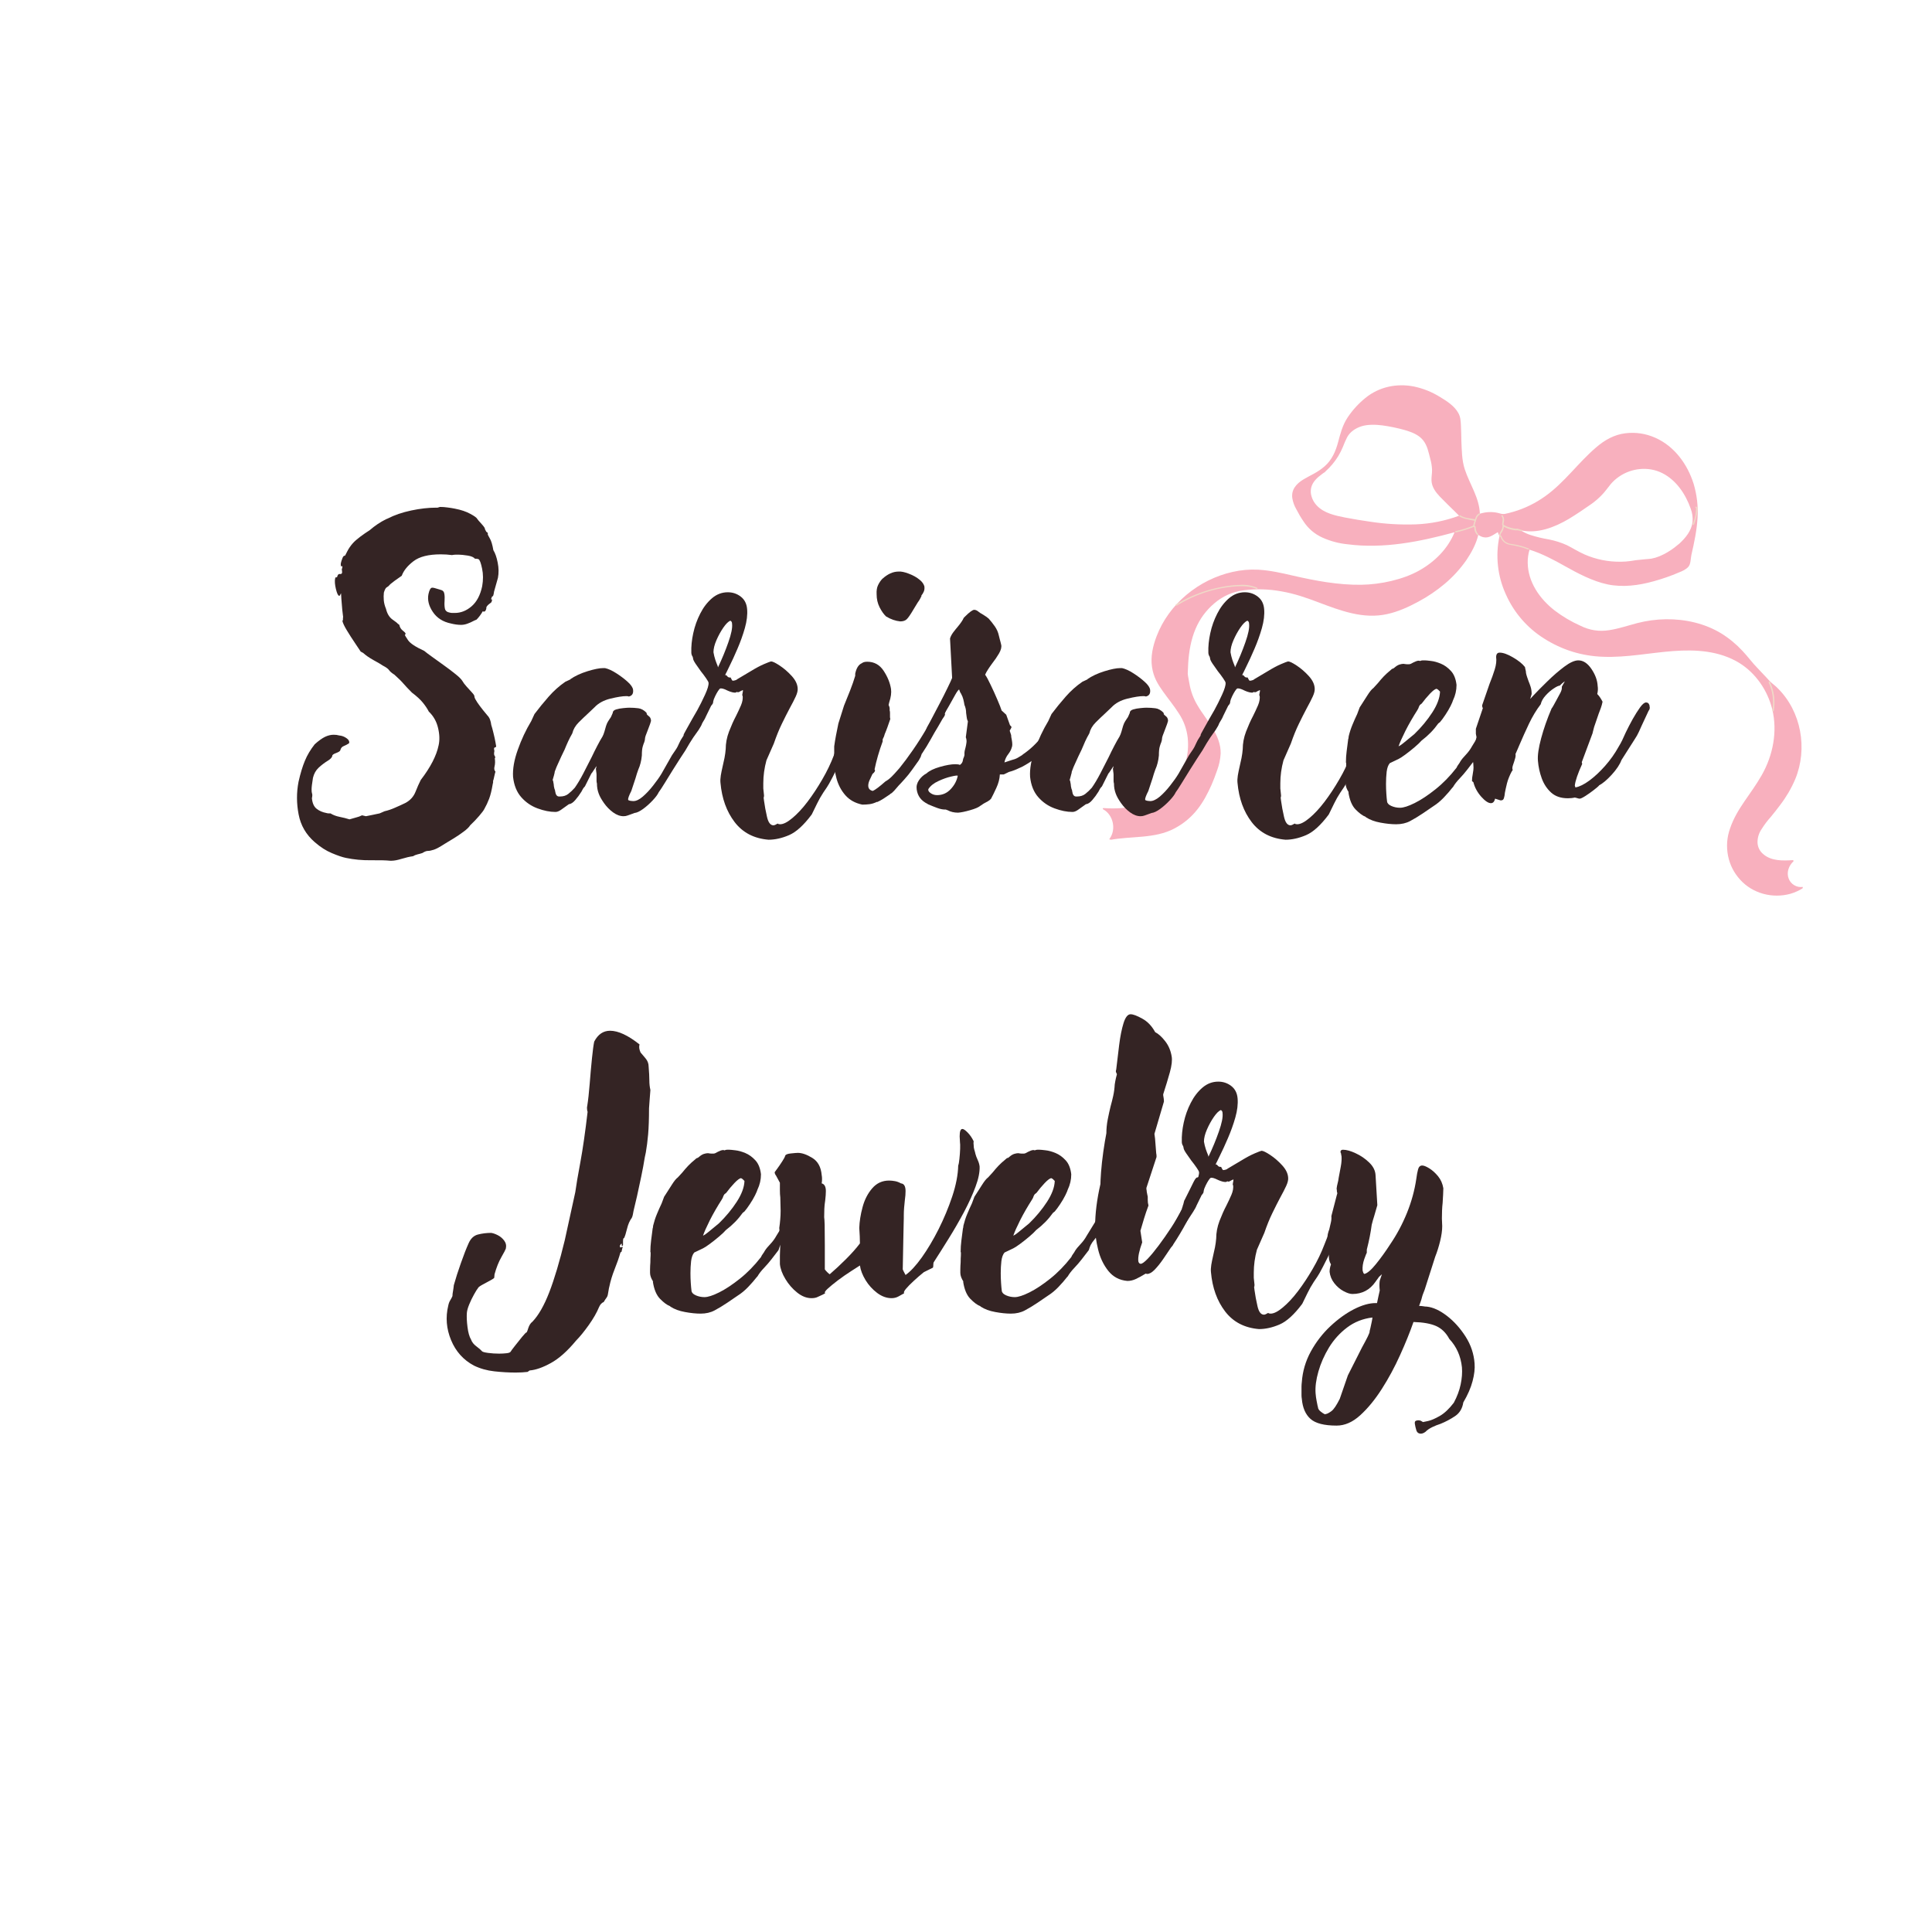 <svg version="1.0" preserveAspectRatio="xMidYMid meet" height="500" viewBox="0 0 375 375" zoomAndPan="magnify" width="500" xmlns:xlink="http://www.w3.org/1999/xlink" xmlns="http://www.w3.org/2000/svg"><defs><g></g><clipPath id="b2a23db2b8"><path clip-rule="nonzero" d="M 214 74 L 351 74 L 351 174 L 214 174 Z M 214 74"></path></clipPath><clipPath id="d95e5f4cb8"><path clip-rule="nonzero" d="M 229.496 67.195 L 364.016 90.352 L 347.602 185.699 L 213.082 162.543 Z M 229.496 67.195"></path></clipPath><clipPath id="af3aab2c8f"><path clip-rule="nonzero" d="M 229.496 67.195 L 364.016 90.352 L 347.602 185.699 L 213.082 162.543 Z M 229.496 67.195"></path></clipPath><clipPath id="d8098545da"><path clip-rule="nonzero" d="M 228 98 L 345 98 L 345 139 L 228 139 Z M 228 98"></path></clipPath><clipPath id="24d9de737c"><path clip-rule="nonzero" d="M 229.496 67.195 L 364.016 90.352 L 347.602 185.699 L 213.082 162.543 Z M 229.496 67.195"></path></clipPath><clipPath id="de28c34e04"><path clip-rule="nonzero" d="M 229.496 67.195 L 364.016 90.352 L 347.602 185.699 L 213.082 162.543 Z M 229.496 67.195"></path></clipPath></defs><rect fill-opacity="1" height="450" y="-37.5" fill="#ffffff" width="450" x="-37.5"></rect><rect fill-opacity="1" height="450" y="-37.5" fill="#ffffff" width="450" x="-37.5"></rect><g clip-path="url(#b2a23db2b8)"><g clip-path="url(#d95e5f4cb8)"><g clip-path="url(#af3aab2c8f)"><path fill-rule="nonzero" fill-opacity="1" d="M 349.887 172.156 C 349.605 172.191 349.324 172.184 349.043 172.125 C 348.766 172.066 348.5 171.965 348.258 171.816 C 348.012 171.672 347.797 171.488 347.613 171.273 C 347.43 171.055 347.285 170.812 347.184 170.543 C 346.719 169.371 347.191 168.016 348.105 167.188 C 348.133 167.137 348.137 167.09 348.109 167.039 C 348.082 166.988 348.043 166.961 347.988 166.953 C 346.047 167.074 343.852 167.148 342.27 165.809 C 341.535 165.195 341.156 164.41 341.129 163.457 C 341.145 162.523 341.414 161.672 341.941 160.906 C 342.461 160.074 343.047 159.297 343.703 158.57 C 344.34 157.801 344.953 157.027 345.547 156.223 C 346.723 154.684 347.695 153.023 348.453 151.238 C 350.91 145.32 349.625 138.094 345.047 133.578 C 344.621 133.129 344.094 132.773 343.66 132.352 C 343.406 132.109 343.168 131.855 342.941 131.59 L 341.137 129.68 C 340.094 128.621 339.238 127.41 338.199 126.324 C 336.988 125.02 335.629 123.898 334.117 122.957 C 330.887 120.992 327.09 120.148 323.324 120.195 C 321.449 120.227 319.605 120.477 317.789 120.945 C 316.004 121.41 314.25 122.016 312.387 122.309 C 310.406 122.633 308.52 122.344 306.73 121.441 C 304.965 120.652 303.312 119.676 301.773 118.508 C 298.859 116.25 296.57 112.98 296.527 109.215 C 296.516 108.355 296.633 107.516 296.883 106.691 C 299.332 107.461 301.602 108.676 303.859 109.945 C 306.117 111.211 309.094 112.816 312.023 113.43 C 314.957 114.039 318.062 113.641 320.945 112.832 C 322.637 112.371 324.289 111.797 325.902 111.102 C 326.559 110.844 327.254 110.535 327.719 110.004 C 328.184 109.469 328.141 108.477 328.293 107.73 C 328.84 105.348 329.359 102.934 329.496 100.453 C 329.621 98.227 329.367 96.039 328.73 93.902 C 327.543 90.129 325.027 86.633 321.316 84.98 C 319.441 84.145 317.484 83.852 315.449 84.102 C 313.297 84.371 311.465 85.414 309.84 86.812 C 306.344 89.781 303.684 93.641 299.918 96.32 C 298.051 97.66 296.012 98.66 293.809 99.316 C 293.246 99.488 292.664 99.625 292.109 99.746 C 291.77 99.793 291.438 99.762 291.113 99.652 C 289.996 99.332 288.875 99.309 287.746 99.578 L 287.242 99.707 C 287.137 96.598 285.25 93.957 284.305 91.074 C 283.734 89.301 283.734 87.434 283.652 85.582 C 283.633 84.621 283.617 83.633 283.57 82.664 C 283.523 81.699 283.492 80.945 283.066 80.18 C 282.316 78.801 280.828 77.852 279.527 77.066 C 277.953 76.086 276.258 75.402 274.445 75.02 C 271.094 74.363 267.668 75.078 265.004 77.258 C 263.66 78.352 262.508 79.617 261.551 81.059 C 260.578 82.543 260.164 84.176 259.715 85.855 C 259.266 87.539 258.539 89.277 257.098 90.52 C 255.66 91.766 254.355 92.234 252.984 93.062 C 251.617 93.895 250.594 95.047 250.84 96.715 C 250.969 97.473 251.23 98.184 251.617 98.848 C 252.031 99.656 252.488 100.438 253 101.188 C 253.93 102.605 255.168 103.664 256.715 104.359 C 258.25 105.043 259.855 105.473 261.527 105.641 C 268.535 106.555 275.57 105.156 282.332 103.309 C 281 106.57 278.438 109.086 275.402 110.773 C 272.367 112.461 268.066 113.453 264.195 113.504 C 259.738 113.562 255.328 112.727 251.02 111.742 C 248.793 111.227 246.539 110.707 244.242 110.578 C 242.547 110.492 240.871 110.637 239.215 111.016 C 232.676 112.477 226.875 117.23 224.492 123.504 C 223.77 125.379 223.305 127.457 223.602 129.453 C 223.895 131.449 224.707 132.758 225.715 134.184 C 226.723 135.609 227.871 136.98 228.812 138.473 C 229.762 139.91 230.332 141.48 230.531 143.191 C 230.707 144.82 230.566 146.418 230.109 147.992 C 229.656 149.566 228.918 150.992 227.902 152.273 C 226.828 153.598 225.516 154.613 223.969 155.328 C 221.973 156.234 219.738 156.676 217.551 156.859 C 216.441 156.934 215.332 156.93 214.223 156.848 C 214.137 156.824 214.082 156.852 214.059 156.938 C 214.035 157.023 214.066 157.078 214.152 157.102 C 216.098 158.18 216.699 161.027 215.352 162.82 C 215.316 162.867 215.316 162.914 215.344 162.965 C 215.375 163.016 215.418 163.035 215.477 163.027 C 219.605 162.246 224.113 162.836 227.953 160.809 C 231.789 158.777 233.645 155.742 235.164 152.328 C 235.562 151.41 235.91 150.484 236.23 149.555 C 236.629 148.492 236.863 147.395 236.93 146.262 C 236.973 144.461 236.246 142.789 235.359 141.305 C 234.469 139.82 233.297 138.418 232.418 136.883 C 231.656 135.609 231.145 134.242 230.883 132.785 L 230.582 131.133 C 230.535 130.875 230.527 130.617 230.555 130.355 C 230.574 129.801 230.594 129.219 230.633 128.664 C 230.785 126.398 231.176 124.125 232.066 122.039 C 232.887 120.113 234.09 118.477 235.684 117.121 C 237.328 115.711 239.223 114.867 241.371 114.582 C 243.855 114.266 246.328 114.336 248.793 114.797 C 251.223 115.215 253.535 116.012 255.836 116.887 C 260.141 118.508 264.582 120.23 269.238 119.195 C 271.367 118.734 273.363 117.828 275.27 116.797 C 277.098 115.82 278.805 114.668 280.395 113.336 C 281.992 111.992 283.391 110.465 284.594 108.758 C 285.594 107.281 286.527 105.574 286.938 103.809 C 287.227 104.023 287.547 104.18 287.895 104.266 C 288.996 104.535 289.84 103.801 290.727 103.289 C 290.805 103.555 290.91 103.801 291.051 104.039 L 291.043 104.09 C 290.645 105.973 290.547 107.875 290.754 109.793 C 290.961 111.707 291.461 113.543 292.258 115.301 C 293.039 117.078 294.062 118.703 295.328 120.172 C 296.598 121.645 298.051 122.895 299.695 123.93 C 303.199 126.156 307.027 127.34 311.176 127.48 C 315.73 127.652 320.207 126.715 324.711 126.375 C 329.219 126.031 333.75 126.332 337.582 128.668 C 340.809 130.664 343.082 134.012 343.996 137.684 C 345.039 141.992 344.137 146.605 341.961 150.441 C 339.781 154.273 337.113 156.93 335.812 160.781 C 335.184 162.535 335.055 164.324 335.418 166.148 C 335.777 167.887 336.555 169.414 337.746 170.73 C 340.184 173.441 344.031 174.449 347.531 173.48 C 348.391 173.227 349.199 172.859 349.957 172.379 C 350.074 172.32 350 172.121 349.887 172.156 Z M 324.969 106.309 C 324.082 106.984 323.129 107.535 322.102 107.969 C 321.582 108.184 321.051 108.34 320.5 108.441 C 320.117 108.508 319.746 108.496 319.391 108.543 L 317.738 108.711 C 317.305 108.742 316.887 108.859 316.48 108.895 C 315.871 108.98 315.262 109.027 314.645 109.031 C 312.156 109.07 309.77 108.59 307.488 107.586 C 306.328 107.066 305.246 106.375 304.121 105.809 C 303.008 105.312 301.852 104.945 300.66 104.707 C 299.453 104.512 298.27 104.227 297.105 103.855 C 296.531 103.672 295.988 103.426 295.473 103.121 L 295.234 102.945 C 298.445 103.633 301.73 102.359 304.488 100.73 C 305.258 100.277 306.012 99.766 306.762 99.281 L 308.965 97.77 C 309.664 97.266 310.309 96.703 310.906 96.082 C 311.555 95.422 312.055 94.68 312.629 93.98 C 313.105 93.422 313.645 92.938 314.25 92.52 C 314.852 92.102 315.5 91.77 316.188 91.52 C 316.879 91.27 317.586 91.109 318.316 91.043 C 319.047 90.977 319.773 91.004 320.5 91.125 C 323.551 91.652 325.867 93.969 327.25 96.629 C 327.609 97.309 327.914 98.008 328.164 98.734 C 328.488 99.578 328.602 100.449 328.516 101.352 C 328.309 103.02 327.16 104.418 325.957 105.52 Z M 261.012 100.438 C 259.133 100.062 257.051 99.621 255.648 98.184 C 255.031 97.547 254.637 96.797 254.465 95.926 C 254.32 95.016 254.527 94.191 255.078 93.449 C 255.398 93.023 255.773 92.652 256.199 92.336 L 256.816 91.855 L 257.113 91.668 C 257.176 91.625 257.234 91.582 257.246 91.531 C 258.227 90.652 259.066 89.652 259.758 88.527 C 260.098 87.961 260.395 87.371 260.648 86.762 C 260.891 86.109 261.168 85.477 261.484 84.855 C 262.066 83.785 263.145 83.09 264.301 82.73 C 265.453 82.371 266.996 82.395 268.324 82.57 C 269.809 82.773 271.277 83.078 272.719 83.488 C 273.988 83.867 275.34 84.363 276.195 85.418 C 277.055 86.473 277.281 87.789 277.602 89.016 C 277.805 89.707 277.922 90.41 277.957 91.129 C 277.992 91.855 277.816 92.57 277.852 93.293 C 277.91 94.504 278.641 95.508 279.453 96.367 C 280.266 97.227 281.523 98.43 282.57 99.461 L 283.207 100.102 C 280.5 101.102 277.703 101.66 274.82 101.777 C 271.852 101.883 268.895 101.711 265.957 101.262 C 264.32 101.035 262.664 100.75 261.012 100.438 Z M 261.012 100.438" fill="#f8b0be"></path></g></g></g><g clip-path="url(#d8098545da)"><g clip-path="url(#24d9de737c)"><g clip-path="url(#de28c34e04)"><path fill-rule="nonzero" fill-opacity="1" d="M 286.477 102.77 C 286.434 102.609 286.418 102.449 286.426 102.281 C 286.41 102.207 286.379 102.137 286.328 102.078 C 286.289 102.047 286.246 102.039 286.199 102.055 C 286.301 101.617 286.43 101.188 286.582 100.766 C 286.664 100.398 286.867 100.113 287.18 99.91 C 287.328 99.828 287.238 99.57 287.094 99.652 C 286.715 99.863 286.477 100.176 286.371 100.594 C 286.336 100.641 286.324 100.719 286.285 100.793 L 284.781 100.535 C 284.309 100.461 283.863 100.293 283.457 100.039 C 283.312 99.934 283.145 100.145 283.285 100.25 C 283.707 100.492 284.16 100.66 284.641 100.75 C 285.148 100.891 285.664 100.98 286.207 101.074 C 286.102 101.375 286.02 101.707 285.938 102.039 C 284.84 102.488 283.715 102.836 282.559 103.082 C 282.391 103.133 282.402 103.375 282.566 103.348 C 283.758 103.078 284.922 102.723 286.055 102.273 C 286.074 102.309 286.105 102.332 286.148 102.34 C 286.145 102.379 286.145 102.414 286.156 102.449 C 286.152 102.516 286.16 102.578 286.18 102.641 C 286.191 102.789 286.219 102.938 286.262 103.078 C 286.355 103.355 286.5 103.602 286.695 103.82 C 286.781 103.941 286.992 103.793 286.906 103.672 C 286.684 103.41 286.539 103.109 286.477 102.77 Z M 286.297 102.262 Z M 296.672 106.684 C 296.102 106.457 295.523 106.27 294.93 106.117 C 294.344 105.961 293.773 105.863 293.18 105.762 C 292.695 105.699 292.266 105.512 291.891 105.195 C 291.59 104.906 291.363 104.566 291.215 104.172 C 291.211 104.199 291.191 104.168 291.164 104.164 C 291.02 104.043 290.965 103.891 291.004 103.711 C 291.062 103.496 291.156 103.297 291.289 103.121 C 291.512 102.758 291.719 102.34 291.605 101.895 C 291.559 101.828 291.543 101.754 291.566 101.676 C 291.609 101.434 291.645 101.191 291.664 100.945 C 291.688 100.68 291.621 100.438 291.469 100.219 C 291.398 100.148 291.406 100.082 291.488 100.023 C 291.57 99.965 291.637 99.98 291.684 100.07 C 291.934 100.461 292.004 100.879 291.891 101.332 C 291.859 101.441 291.84 101.555 291.832 101.668 C 291.82 101.715 291.82 101.758 291.836 101.801 C 291.875 101.887 291.949 101.926 292.074 101.977 C 292.32 102.129 292.586 102.246 292.867 102.324 C 293.156 102.43 293.453 102.508 293.758 102.559 L 294.172 102.629 L 294.574 102.617 L 294.926 102.734 C 295.031 102.75 295.223 102.863 295.309 102.824 C 295.395 102.789 295.508 103.074 295.344 103.098 C 295.195 103.105 295.059 103.074 294.934 103 L 294.547 102.934 L 294.066 102.93 L 293.652 102.859 C 293.031 102.75 292.445 102.543 291.895 102.238 C 291.875 102.508 291.805 102.762 291.684 103 C 291.586 103.188 291.477 103.363 291.352 103.531 C 291.277 103.648 291.191 103.848 291.277 103.969 C 291.359 103.934 291.41 103.957 291.422 104.047 C 291.562 104.477 291.801 104.836 292.141 105.129 C 292.559 105.418 293.02 105.578 293.523 105.609 C 294.645 105.773 295.73 106.066 296.785 106.488 C 296.809 106.531 296.805 106.574 296.781 106.617 C 296.758 106.66 296.719 106.684 296.672 106.684 Z M 243.895 114.301 C 242.707 113.773 241.355 113.73 240.066 113.801 C 235.875 114.09 231.992 115.34 228.418 117.551 C 228.273 117.629 228.121 117.418 228.242 117.332 C 229.258 116.711 230.312 116.164 231.402 115.691 C 233.332 114.844 235.34 114.238 237.414 113.875 C 238.484 113.676 239.559 113.562 240.645 113.527 C 241.812 113.449 242.934 113.633 244.012 114.078 C 244.164 114.133 244.043 114.379 243.895 114.301 Z M 344.293 137.977 C 344.277 138.062 344.227 138.098 344.141 138.082 C 344.055 138.066 344.02 138.016 344.031 137.93 C 344.332 136.031 344.09 134.203 343.297 132.449 C 343.27 132.363 343.297 132.309 343.383 132.277 C 343.465 132.246 343.523 132.273 343.555 132.359 C 344.359 134.16 344.605 136.031 344.293 137.977 Z M 329.48 98.824 C 329.469 99.168 329.426 99.508 329.359 99.844 C 329.238 100.523 329.055 101.184 328.805 101.824 C 328.727 101.973 328.508 101.855 328.559 101.703 C 328.773 101.195 328.934 100.676 329.043 100.137 C 329.133 99.633 329.191 99.129 329.223 98.621 C 329.133 98.633 329.082 98.594 329.07 98.504 C 329.059 98.41 329.102 98.359 329.191 98.348 C 329.453 98.367 329.492 98.613 329.48 98.824 Z M 329.48 98.824" fill="#efdac7"></path></g></g></g><g fill-opacity="1" fill="#342424"><g transform="translate(60.541, 156.239)"><g><path d="M 35.562 -9.125 L 35.5 -9.062 C 35.582 -8.469 35.566 -7.941 35.453 -7.484 C 35.336 -7.035 35.395 -6.695 35.625 -6.469 L 35.5 -6 C 35.445 -5.77 35.395 -5.539 35.344 -5.312 C 35.301 -5.082 35.238 -4.852 35.156 -4.625 C 35.195 -4.488 35.172 -4.266 35.078 -3.953 C 34.898 -2.859 34.676 -1.945 34.406 -1.219 C 34.133 -0.5 33.816 0.176 33.453 0.812 C 33.316 1.082 32.984 1.523 32.453 2.141 C 31.93 2.754 31.352 3.359 30.719 3.953 C 30.5 4.316 30.066 4.734 29.422 5.203 C 28.785 5.68 28.129 6.125 27.453 6.531 C 26.773 6.945 26.207 7.289 25.75 7.562 C 24.844 8.156 24.148 8.531 23.672 8.688 C 23.191 8.844 22.805 8.922 22.516 8.922 C 22.223 8.922 21.867 9.055 21.453 9.328 C 21.18 9.422 20.863 9.508 20.5 9.594 C 20.133 9.688 19.844 9.805 19.625 9.953 C 18.988 10.035 18.258 10.203 17.438 10.453 C 16.625 10.703 15.969 10.828 15.469 10.828 C 15.414 10.828 15.367 10.828 15.328 10.828 C 15.285 10.828 15.238 10.828 15.188 10.828 C 14.32 10.742 13.062 10.711 11.406 10.734 C 9.75 10.754 8.148 10.602 6.609 10.281 C 5.93 10.145 5.023 9.836 3.891 9.359 C 2.754 8.891 1.641 8.176 0.547 7.219 C -1.129 5.77 -2.172 3.977 -2.578 1.844 C -2.992 -0.289 -3 -2.406 -2.594 -4.5 C -2.227 -6.133 -1.816 -7.492 -1.359 -8.578 C -0.91 -9.672 -0.273 -10.738 0.547 -11.781 C 1.316 -12.469 1.984 -12.945 2.547 -13.219 C 3.117 -13.488 3.676 -13.625 4.219 -13.625 C 4.406 -13.625 4.586 -13.613 4.766 -13.594 C 4.953 -13.57 5.133 -13.535 5.312 -13.484 C 5.812 -13.441 6.273 -13.27 6.703 -12.969 C 7.141 -12.676 7.312 -12.348 7.219 -11.984 C 6.906 -11.766 6.566 -11.582 6.203 -11.438 C 5.836 -11.301 5.609 -11.031 5.516 -10.625 C 5.473 -10.445 5.203 -10.266 4.703 -10.078 C 4.203 -9.898 3.953 -9.719 3.953 -9.531 C 3.91 -9.219 3.602 -8.891 3.031 -8.547 C 2.469 -8.203 1.898 -7.77 1.328 -7.25 C 0.766 -6.727 0.391 -6.062 0.203 -5.25 C 0.023 -4.156 -0.062 -3.414 -0.062 -3.031 C -0.062 -2.645 -0.031 -2.367 0.031 -2.203 C 0.102 -2.047 0.094 -1.742 0 -1.297 C 0.094 -0.336 0.398 0.344 0.922 0.75 C 1.441 1.156 2.066 1.426 2.797 1.562 C 2.797 1.562 2.836 1.57 2.922 1.594 C 3.016 1.625 3.156 1.641 3.344 1.641 C 3.383 1.641 3.426 1.641 3.469 1.641 C 3.52 1.641 3.566 1.641 3.609 1.641 C 4.109 1.953 4.695 2.176 5.375 2.312 C 6.062 2.445 6.703 2.609 7.297 2.797 L 8.719 2.391 C 9.082 2.297 9.344 2.203 9.5 2.109 C 9.656 2.016 9.781 1.992 9.875 2.047 L 10.484 2.188 L 11.578 1.969 C 11.805 1.926 12.078 1.867 12.391 1.797 C 12.711 1.734 12.961 1.68 13.141 1.641 L 14.109 1.219 C 14.742 1.082 15.422 0.852 16.141 0.531 C 16.867 0.219 17.551 -0.094 18.188 -0.406 C 19.094 -0.906 19.727 -1.609 20.094 -2.516 C 20.457 -3.43 20.801 -4.207 21.125 -4.844 C 23.031 -7.332 24.188 -9.578 24.594 -11.578 C 24.82 -12.578 24.785 -13.703 24.484 -14.953 C 24.191 -16.203 23.594 -17.258 22.688 -18.125 C 22.414 -18.664 22.031 -19.242 21.531 -19.859 C 21.031 -20.473 20.328 -21.117 19.422 -21.797 C 18.734 -22.484 18.195 -23.051 17.812 -23.5 C 17.426 -23.957 16.828 -24.551 16.016 -25.281 C 15.516 -25.594 15.172 -25.883 14.984 -26.156 C 14.805 -26.426 14.398 -26.723 13.766 -27.047 C 13.441 -27.273 12.848 -27.625 11.984 -28.094 C 11.129 -28.57 10.453 -29.039 9.953 -29.5 L 9.469 -29.766 C 9.238 -30.129 8.852 -30.707 8.312 -31.5 C 7.77 -32.301 7.258 -33.098 6.781 -33.891 C 6.301 -34.68 6.016 -35.285 5.922 -35.703 C 6.016 -35.836 6.051 -35.973 6.031 -36.109 C 6.008 -36.242 6.02 -36.359 6.062 -36.453 C 6.02 -36.723 5.961 -37.207 5.891 -37.906 C 5.828 -38.613 5.77 -39.305 5.719 -39.984 C 5.676 -40.672 5.656 -41.035 5.656 -41.078 C 5.613 -41.035 5.555 -40.93 5.484 -40.766 C 5.41 -40.609 5.332 -40.555 5.25 -40.609 C 5.062 -40.648 4.863 -41.086 4.656 -41.922 C 4.457 -42.766 4.406 -43.438 4.5 -43.938 C 4.582 -44.164 4.648 -44.258 4.703 -44.219 C 4.797 -44.219 4.844 -44.18 4.844 -44.109 C 4.844 -44.047 4.844 -44.016 4.844 -44.016 C 4.844 -44.016 4.844 -44.047 4.844 -44.109 C 4.844 -44.18 4.863 -44.238 4.906 -44.281 C 5 -44.688 5.172 -44.867 5.422 -44.828 C 5.672 -44.785 5.816 -44.875 5.859 -45.094 C 5.859 -45.363 5.836 -45.57 5.797 -45.719 C 5.93 -46.07 5.953 -46.297 5.859 -46.391 L 5.719 -46.25 C 5.582 -46.438 5.562 -46.711 5.656 -47.078 C 5.695 -47.254 5.785 -47.523 5.922 -47.891 C 6.055 -48.254 6.219 -48.414 6.406 -48.375 C 6.406 -48.32 6.551 -48.594 6.844 -49.188 C 7.145 -49.781 7.52 -50.328 7.969 -50.828 C 8.289 -51.18 8.754 -51.586 9.359 -52.047 C 9.973 -52.504 10.598 -52.938 11.234 -53.344 C 12.234 -54.207 13.281 -54.91 14.375 -55.453 L 14.719 -55.594 C 16.031 -56.27 17.551 -56.789 19.281 -57.156 C 21.008 -57.52 22.617 -57.703 24.109 -57.703 C 24.16 -57.703 24.207 -57.703 24.25 -57.703 C 24.301 -57.703 24.348 -57.703 24.391 -57.703 L 24.859 -57.844 C 25.359 -57.844 25.859 -57.805 26.359 -57.734 C 26.859 -57.672 27.336 -57.594 27.797 -57.5 C 28.973 -57.27 29.957 -56.938 30.75 -56.5 C 31.551 -56.07 32 -55.742 32.094 -55.516 C 32.176 -55.379 32.457 -55.051 32.938 -54.531 C 33.414 -54.008 33.629 -53.68 33.578 -53.547 L 33.859 -53 C 33.953 -53 34.031 -52.941 34.094 -52.828 C 34.164 -52.711 34.176 -52.613 34.125 -52.531 C 34.125 -52.477 34.258 -52.211 34.531 -51.734 C 34.812 -51.266 35.039 -50.504 35.219 -49.453 C 35.582 -48.867 35.863 -48.062 36.062 -47.031 C 36.27 -46.008 36.285 -45.023 36.109 -44.078 L 35.359 -41.422 C 35.266 -40.785 35.172 -40.477 35.078 -40.5 C 34.992 -40.52 34.906 -40.375 34.812 -40.062 C 34.77 -39.926 34.789 -39.867 34.875 -39.891 C 34.969 -39.91 34.992 -39.852 34.953 -39.719 C 34.953 -39.625 34.906 -39.488 34.812 -39.312 C 34.812 -39.312 34.676 -39.207 34.406 -39 C 34.133 -38.789 33.953 -38.578 33.859 -38.359 L 33.859 -38.156 C 33.766 -37.695 33.582 -37.488 33.312 -37.531 C 33.27 -37.531 33.234 -37.539 33.203 -37.562 C 33.18 -37.594 33.172 -37.609 33.172 -37.609 C 32.992 -37.285 32.801 -36.988 32.594 -36.719 C 32.395 -36.445 32.18 -36.195 31.953 -35.969 L 31.609 -35.828 C 31.016 -35.516 30.516 -35.289 30.109 -35.156 C 29.703 -35.02 29.316 -34.953 28.953 -34.953 C 28.359 -34.953 27.703 -35.039 26.984 -35.219 C 25.43 -35.539 24.258 -36.289 23.469 -37.469 C 22.676 -38.645 22.395 -39.801 22.625 -40.938 C 22.801 -41.758 23.047 -42.172 23.359 -42.172 C 23.547 -42.172 23.773 -42.125 24.047 -42.031 C 24.316 -41.938 24.613 -41.848 24.938 -41.766 C 25.383 -41.672 25.641 -41.414 25.703 -41 C 25.773 -40.594 25.789 -40.117 25.75 -39.578 C 25.707 -39.035 25.727 -38.547 25.812 -38.109 C 25.906 -37.68 26.223 -37.422 26.766 -37.328 C 26.953 -37.285 27.113 -37.266 27.25 -37.266 C 27.383 -37.266 27.547 -37.266 27.734 -37.266 C 28.91 -37.266 30 -37.695 31 -38.562 C 32 -39.426 32.68 -40.719 33.047 -42.438 C 33.266 -43.664 33.258 -44.812 33.031 -45.875 C 32.812 -46.945 32.586 -47.551 32.359 -47.688 C 32.316 -47.727 32.191 -47.758 31.984 -47.781 C 31.773 -47.812 31.672 -47.801 31.672 -47.75 C 31.453 -48.07 30.969 -48.289 30.219 -48.406 C 29.469 -48.52 28.91 -48.578 28.547 -48.578 C 28.359 -48.578 28.148 -48.578 27.922 -48.578 C 27.703 -48.578 27.457 -48.551 27.188 -48.5 C 26.82 -48.551 26.457 -48.586 26.094 -48.609 C 25.727 -48.629 25.363 -48.641 25 -48.641 C 22.633 -48.641 20.875 -48.195 19.719 -47.312 C 18.562 -46.426 17.801 -45.484 17.438 -44.484 C 17.164 -44.305 16.703 -43.977 16.047 -43.5 C 15.391 -43.02 15.016 -42.691 14.922 -42.516 L 14.516 -42.234 C 14.328 -42.141 14.145 -41.801 13.969 -41.219 C 13.914 -40.758 13.91 -40.258 13.953 -39.719 C 14.004 -39.176 14.145 -38.629 14.375 -38.078 C 14.602 -37.129 15.02 -36.438 15.625 -36 C 16.238 -35.57 16.57 -35.312 16.625 -35.219 L 16.969 -34.953 C 17.051 -34.492 17.285 -34.113 17.672 -33.812 C 18.055 -33.52 18.227 -33.305 18.188 -33.172 C 18.188 -33.223 18.141 -33.156 18.047 -32.969 C 18.047 -32.926 18.25 -32.598 18.656 -31.984 C 19.07 -31.367 20.117 -30.676 21.797 -29.906 C 22.117 -29.633 22.629 -29.25 23.328 -28.75 C 24.035 -28.25 24.797 -27.703 25.609 -27.109 C 26.43 -26.523 27.18 -25.957 27.859 -25.406 C 28.547 -24.863 29 -24.41 29.219 -24.047 C 29.363 -23.773 29.629 -23.422 30.016 -22.984 C 30.398 -22.555 30.758 -22.16 31.094 -21.797 C 31.438 -21.43 31.586 -21.16 31.547 -20.984 C 31.586 -20.754 31.773 -20.391 32.109 -19.891 C 32.453 -19.391 32.816 -18.898 33.203 -18.422 C 33.598 -17.953 33.883 -17.602 34.062 -17.375 C 34.289 -17.145 34.461 -16.867 34.578 -16.547 C 34.691 -16.234 34.77 -15.895 34.812 -15.531 C 34.945 -15.125 35.094 -14.586 35.25 -13.922 C 35.414 -13.266 35.539 -12.688 35.625 -12.188 C 35.719 -11.688 35.766 -11.414 35.766 -11.375 C 35.723 -11.238 35.656 -11.172 35.562 -11.172 C 35.469 -11.172 35.398 -11.125 35.359 -11.031 C 35.359 -10.988 35.359 -10.922 35.359 -10.828 C 35.359 -10.742 35.379 -10.629 35.422 -10.484 C 35.328 -10.035 35.336 -9.727 35.453 -9.562 C 35.566 -9.406 35.602 -9.258 35.562 -9.125 Z M 35.562 -9.125"></path></g></g></g><g fill-opacity="1" fill="#342424"><g transform="translate(101.35, 156.239)"><g><path d="M 5.922 -4.766 L 6 -4.703 L 6.125 -4.016 C 6.125 -3.785 6.172 -3.492 6.266 -3.141 C 6.359 -2.953 6.406 -2.789 6.406 -2.656 C 6.5 -1.977 6.75 -1.641 7.156 -1.641 L 7.359 -1.641 C 7.992 -1.641 8.523 -1.805 8.953 -2.141 C 9.391 -2.484 9.812 -2.883 10.219 -3.344 C 10.758 -4.113 11.312 -5.039 11.875 -6.125 C 12.445 -7.219 12.984 -8.266 13.484 -9.266 C 13.848 -10.035 14.211 -10.77 14.578 -11.469 C 14.941 -12.176 15.281 -12.781 15.594 -13.281 C 15.738 -13.551 15.863 -13.867 15.969 -14.234 C 16.082 -14.598 16.188 -14.961 16.281 -15.328 C 16.414 -15.734 16.551 -16.035 16.688 -16.234 C 16.82 -16.441 16.938 -16.617 17.031 -16.766 C 17.164 -16.898 17.348 -17.258 17.578 -17.844 C 17.578 -18.164 17.789 -18.395 18.219 -18.531 C 18.656 -18.664 19.133 -18.754 19.656 -18.797 C 20.176 -18.848 20.551 -18.875 20.781 -18.875 C 21.414 -18.875 22.004 -18.836 22.547 -18.766 C 23.086 -18.703 23.609 -18.422 24.109 -17.922 C 24.16 -17.828 24.188 -17.734 24.188 -17.641 L 24.188 -17.578 L 24.328 -17.516 L 24.25 -17.516 C 24.438 -17.367 24.598 -17.227 24.734 -17.094 C 24.867 -16.957 24.957 -16.754 25 -16.484 C 25.039 -16.391 24.984 -16.129 24.828 -15.703 C 24.672 -15.273 24.504 -14.832 24.328 -14.375 C 24.004 -13.602 23.844 -13.102 23.844 -12.875 C 23.844 -12.695 23.797 -12.469 23.703 -12.188 C 23.617 -12.008 23.52 -11.727 23.406 -11.344 C 23.289 -10.957 23.234 -10.379 23.234 -9.609 C 23.18 -9.055 23.098 -8.566 22.984 -8.141 C 22.879 -7.711 22.734 -7.289 22.547 -6.875 C 22.453 -6.602 22.359 -6.332 22.266 -6.062 C 22.18 -5.789 22.094 -5.492 22 -5.172 L 21.188 -2.719 C 20.727 -1.812 20.523 -1.242 20.578 -1.016 C 20.578 -0.93 20.703 -0.863 20.953 -0.812 C 21.203 -0.77 21.414 -0.75 21.594 -0.75 C 22.133 -0.75 22.742 -1.039 23.422 -1.625 C 24.109 -2.219 24.781 -2.938 25.438 -3.781 C 26.102 -4.625 26.641 -5.383 27.047 -6.062 L 29.094 -9.672 C 29.27 -9.941 29.492 -10.27 29.766 -10.656 C 30.035 -11.039 30.285 -11.508 30.516 -12.062 C 30.648 -12.375 30.852 -12.734 31.125 -13.141 C 31.406 -13.555 31.633 -13.922 31.812 -14.234 L 33.453 -16.828 C 33.68 -17.055 33.953 -17.172 34.266 -17.172 C 34.672 -17.172 34.898 -16.941 34.953 -16.484 C 34.953 -16.391 34.953 -16.285 34.953 -16.172 C 34.953 -16.066 34.926 -15.922 34.875 -15.734 C 34.875 -15.598 34.672 -15.211 34.266 -14.578 C 33.992 -14.211 33.641 -13.711 33.203 -13.078 C 32.773 -12.441 32.266 -11.602 31.672 -10.562 C 31.453 -10.238 31.113 -9.723 30.656 -9.016 C 30.195 -8.316 29.719 -7.562 29.219 -6.75 C 28.676 -5.883 28.156 -5.039 27.656 -4.219 C 27.156 -3.406 26.77 -2.816 26.5 -2.453 C 26.32 -2.047 25.938 -1.523 25.344 -0.891 C 24.75 -0.254 24.125 0.301 23.469 0.781 C 22.812 1.258 22.254 1.52 21.797 1.562 L 21.25 1.766 C 20.977 1.859 20.719 1.953 20.469 2.047 C 20.219 2.141 19.957 2.188 19.688 2.188 C 19.008 2.188 18.328 1.938 17.641 1.438 C 16.961 0.938 16.375 0.332 15.875 -0.375 C 15.375 -1.082 15.031 -1.707 14.844 -2.25 C 14.625 -2.844 14.516 -3.477 14.516 -4.156 C 14.461 -4.332 14.438 -4.523 14.438 -4.734 C 14.438 -4.941 14.438 -5.133 14.438 -5.312 C 14.438 -5.5 14.438 -5.68 14.438 -5.859 C 14.438 -6.035 14.414 -6.238 14.375 -6.469 L 14.312 -7.016 C 14.312 -7.055 14.32 -7.086 14.344 -7.109 C 14.363 -7.141 14.375 -7.176 14.375 -7.219 C 14.414 -7.488 14.438 -7.602 14.438 -7.562 L 13.484 -6.125 L 13.484 -6.203 L 12.188 -3.609 C 12.008 -3.43 11.875 -3.258 11.781 -3.094 C 11.695 -2.938 11.609 -2.77 11.516 -2.594 C 11.148 -2 10.75 -1.453 10.312 -0.953 C 9.883 -0.453 9.469 -0.18 9.062 -0.141 L 8.781 0.062 C 8.332 0.383 7.914 0.68 7.531 0.953 C 7.145 1.223 6.789 1.359 6.469 1.359 C 5.383 1.359 4.227 1.129 3 0.672 C 1.77 0.223 0.711 -0.5 -0.172 -1.5 C -1.055 -2.5 -1.586 -3.816 -1.766 -5.453 C -1.859 -6.992 -1.551 -8.75 -0.844 -10.719 C -0.145 -12.695 0.723 -14.551 1.766 -16.281 L 2.391 -17.641 C 3.242 -18.773 4.16 -19.898 5.141 -21.016 C 6.117 -22.129 7.195 -23.094 8.375 -23.906 L 9.406 -24.391 L 9.328 -24.391 C 10.242 -25.023 11.359 -25.547 12.672 -25.953 C 13.984 -26.359 15.004 -26.562 15.734 -26.562 L 16.078 -26.562 C 16.711 -26.426 17.438 -26.098 18.25 -25.578 C 19.07 -25.055 19.812 -24.5 20.469 -23.906 C 21.125 -23.32 21.477 -22.801 21.531 -22.344 C 21.613 -21.613 21.336 -21.18 20.703 -21.047 C 20.617 -21.098 20.461 -21.125 20.234 -21.125 C 19.504 -21.125 18.477 -20.961 17.156 -20.641 C 15.844 -20.328 14.801 -19.758 14.031 -18.938 L 12.812 -17.781 C 12.219 -17.238 11.602 -16.648 10.969 -16.016 C 10.332 -15.379 9.922 -14.672 9.734 -13.891 C 9.422 -13.348 9.148 -12.828 8.922 -12.328 C 8.691 -11.828 8.469 -11.305 8.25 -10.766 L 7.625 -9.469 C 7.406 -8.969 7.191 -8.5 6.984 -8.062 C 6.773 -7.633 6.555 -7.102 6.328 -6.469 L 6.266 -6.062 L 6.266 -6.125 C 6.223 -5.906 6.156 -5.645 6.062 -5.344 C 5.969 -5.051 5.922 -4.859 5.922 -4.766 Z M 5.922 -4.766"></path></g></g></g><g fill-opacity="1" fill="#342424"><g transform="translate(131.531, 156.239)"><g><path d="M 6.547 -19.281 L 6.547 -19.344 L 5.516 -17.234 C 5.422 -16.961 5.191 -16.539 4.828 -15.969 C 4.473 -15.406 4.086 -14.816 3.672 -14.203 C 3.266 -13.586 2.879 -13.051 2.516 -12.594 C 2.148 -12.145 1.926 -11.922 1.844 -11.922 C 1.656 -11.922 1.516 -12.047 1.422 -12.297 C 1.336 -12.547 1.25 -12.988 1.156 -13.625 C 1.156 -13.664 1.336 -14.016 1.703 -14.672 C 2.066 -15.336 2.461 -16.047 2.891 -16.797 C 3.328 -17.547 3.633 -18.078 3.812 -18.391 C 4.312 -19.297 4.812 -20.297 5.312 -21.391 C 5.812 -22.484 6.039 -23.254 6 -23.703 C 6 -23.836 5.836 -24.133 5.516 -24.594 C 5.203 -25.051 4.863 -25.504 4.5 -25.953 C 4.133 -26.453 3.789 -26.941 3.469 -27.422 C 3.156 -27.898 3 -28.227 3 -28.406 L 2.922 -28.75 C 2.742 -29.02 2.656 -29.289 2.656 -29.562 C 2.613 -30.75 2.738 -32.008 3.031 -33.344 C 3.32 -34.688 3.773 -35.957 4.391 -37.156 C 5.004 -38.363 5.766 -39.352 6.672 -40.125 C 7.578 -40.895 8.598 -41.281 9.734 -41.281 C 10.691 -41.281 11.535 -40.992 12.266 -40.422 C 12.992 -39.859 13.398 -39.055 13.484 -38.016 C 13.578 -36.922 13.43 -35.691 13.047 -34.328 C 12.66 -32.973 12.18 -31.633 11.609 -30.312 C 11.047 -29 10.516 -27.844 10.016 -26.844 C 9.785 -26.344 9.613 -25.988 9.5 -25.781 C 9.383 -25.582 9.285 -25.367 9.203 -25.141 C 9.203 -25.141 9.211 -25.148 9.234 -25.172 C 9.254 -25.191 9.285 -25.203 9.328 -25.203 C 9.422 -25.203 9.523 -25.125 9.641 -24.969 C 9.754 -24.812 9.926 -24.734 10.156 -24.734 C 10.156 -24.734 10.164 -24.734 10.188 -24.734 C 10.207 -24.734 10.238 -24.734 10.281 -24.734 L 10.562 -24.188 L 10.562 -24.25 C 10.602 -24.207 10.625 -24.172 10.625 -24.141 C 10.625 -24.117 10.625 -24.109 10.625 -24.109 C 10.895 -24.109 11.191 -24.18 11.516 -24.328 L 11.438 -24.328 L 14.172 -25.953 C 15.211 -26.586 16.082 -27.051 16.781 -27.344 C 17.488 -27.645 17.938 -27.816 18.125 -27.859 C 18.438 -27.859 19 -27.586 19.812 -27.047 C 20.633 -26.504 21.41 -25.832 22.141 -25.031 C 22.867 -24.238 23.254 -23.438 23.297 -22.625 C 23.336 -22.207 23.211 -21.68 22.922 -21.047 C 22.629 -20.41 22.234 -19.641 21.734 -18.734 C 21.273 -17.867 20.773 -16.879 20.234 -15.766 C 19.691 -14.66 19.172 -13.379 18.672 -11.922 L 17.234 -8.656 C 16.828 -7.156 16.625 -5.676 16.625 -4.219 L 16.625 -3.203 L 16.766 -1.844 C 16.766 -1.613 16.738 -1.477 16.688 -1.438 L 16.766 -0.812 C 16.898 0.188 17.094 1.227 17.344 2.312 C 17.594 3.406 18.008 3.953 18.594 3.953 C 18.781 3.953 19.055 3.836 19.422 3.609 C 19.504 3.703 19.66 3.75 19.891 3.75 C 20.523 3.75 21.316 3.348 22.266 2.547 C 23.223 1.754 24.203 0.703 25.203 -0.609 C 26.203 -1.93 27.156 -3.375 28.062 -4.938 C 28.977 -6.508 29.727 -8.066 30.312 -9.609 C 30.77 -10.691 31.133 -11.691 31.406 -12.609 C 31.445 -12.785 31.57 -13.18 31.781 -13.797 C 31.988 -14.41 32.227 -15.008 32.5 -15.594 C 32.77 -16.188 32.992 -16.484 33.172 -16.484 C 33.223 -16.484 33.25 -16.301 33.25 -15.938 C 33.25 -15.758 33.27 -15.602 33.312 -15.469 L 33.453 -15.328 L 33.375 -15.328 C 33.602 -15.191 33.691 -14.816 33.641 -14.203 C 33.598 -13.586 33.148 -12.238 32.297 -10.156 L 31.875 -9 L 31.344 -7.906 C 30.977 -7.176 30.547 -6.32 30.047 -5.344 C 29.547 -4.375 29.18 -3.727 28.953 -3.406 L 28.266 -2.391 C 27.816 -1.703 27.422 -1.004 27.078 -0.297 C 26.734 0.398 26.383 1.113 26.031 1.844 C 24.477 3.926 23.008 5.266 21.625 5.859 C 20.238 6.453 18.91 6.75 17.641 6.75 C 14.828 6.52 12.633 5.379 11.062 3.328 C 9.5 1.285 8.582 -1.254 8.312 -4.297 C 8.27 -4.703 8.289 -5.176 8.375 -5.719 C 8.469 -6.27 8.582 -6.836 8.719 -7.422 C 8.852 -7.973 8.977 -8.539 9.094 -9.125 C 9.207 -9.719 9.285 -10.285 9.328 -10.828 C 9.328 -11.961 9.539 -13.098 9.969 -14.234 C 10.406 -15.367 10.852 -16.367 11.312 -17.234 C 11.676 -17.961 12.004 -18.664 12.297 -19.344 C 12.586 -20.031 12.691 -20.664 12.609 -21.25 C 12.609 -21.207 12.594 -21.195 12.562 -21.219 C 12.539 -21.238 12.531 -21.25 12.531 -21.25 L 12.609 -21.797 C 12.648 -21.891 12.672 -22.023 12.672 -22.203 L 12.672 -22.281 C 12.578 -22.281 12.508 -22.254 12.469 -22.203 C 12.332 -22.16 12.195 -22.094 12.062 -22 C 11.926 -21.914 11.812 -21.875 11.719 -21.875 C 11.625 -21.875 11.555 -21.895 11.516 -21.938 C 11.328 -21.844 11.211 -21.797 11.172 -21.797 C 10.805 -21.797 10.352 -21.91 9.812 -22.141 C 9.625 -22.234 9.395 -22.336 9.125 -22.453 C 8.852 -22.566 8.602 -22.625 8.375 -22.625 C 8.289 -22.625 8.203 -22.578 8.109 -22.484 C 7.922 -22.254 7.738 -21.977 7.562 -21.656 C 7.383 -21.344 7.203 -20.957 7.016 -20.5 C 6.922 -20.188 6.875 -19.973 6.875 -19.859 C 6.875 -19.742 6.766 -19.551 6.547 -19.281 Z M 6.953 -29.641 C 7.035 -29.141 7.156 -28.648 7.312 -28.172 C 7.477 -27.691 7.629 -27.297 7.766 -26.984 L 7.828 -26.703 C 8.609 -28.336 9.281 -29.961 9.844 -31.578 C 10.414 -33.191 10.656 -34.383 10.562 -35.156 C 10.562 -35.469 10.445 -35.672 10.219 -35.766 C 9.812 -35.586 9.359 -35.133 8.859 -34.406 C 8.359 -33.676 7.914 -32.867 7.531 -31.984 C 7.145 -31.098 6.953 -30.316 6.953 -29.641 Z M 6.953 -29.641"></path></g></g></g><g fill-opacity="1" fill="#342424"><g transform="translate(161.372, 156.239)"><g><path d="M 11.375 -17.516 C 11.375 -17.367 11.375 -17.227 11.375 -17.094 C 11.375 -16.957 11.395 -16.82 11.438 -16.688 C 11.258 -16.145 11.078 -15.625 10.891 -15.125 C 10.711 -14.625 10.535 -14.172 10.359 -13.766 C 10.305 -13.492 10.172 -13.148 9.953 -12.734 L 9.953 -12.328 C 9.266 -10.461 8.738 -8.645 8.375 -6.875 L 8.453 -6.812 C 8.492 -6.633 8.426 -6.453 8.25 -6.266 L 7.969 -6 C 7.738 -5.539 7.547 -5.129 7.391 -4.766 C 7.234 -4.398 7.156 -4.062 7.156 -3.75 C 7.156 -3.195 7.445 -2.852 8.031 -2.719 C 8.488 -2.906 9.305 -3.52 10.484 -4.562 C 10.898 -4.789 11.301 -5.098 11.688 -5.484 C 12.07 -5.867 12.422 -6.242 12.734 -6.609 L 13.219 -7.156 C 14.031 -8.156 14.891 -9.312 15.797 -10.625 C 16.711 -11.945 17.578 -13.301 18.391 -14.688 C 19.211 -16.07 19.914 -17.352 20.5 -18.531 C 20.82 -18.844 21.164 -19 21.531 -19 C 21.758 -19 21.941 -18.895 22.078 -18.688 C 22.211 -18.488 22.188 -18.164 22 -17.719 C 22.094 -17.582 22.07 -17.441 21.938 -17.297 L 21.938 -17.234 C 21.664 -16.867 21.438 -16.504 21.25 -16.141 L 20.703 -15.188 C 20.254 -14.469 19.781 -13.648 19.281 -12.734 C 18.781 -11.828 18.211 -10.898 17.578 -9.953 L 17.578 -10.016 L 17.375 -9.469 L 17.375 -9.406 L 16.969 -8.656 C 16.551 -8.062 16.113 -7.445 15.656 -6.812 C 15.207 -6.176 14.711 -5.562 14.172 -4.969 L 13.562 -4.297 C 13.238 -3.973 12.926 -3.629 12.625 -3.266 C 12.332 -2.898 12.031 -2.582 11.719 -2.312 L 11.375 -2.109 L 11.438 -2.109 C 10.988 -1.797 10.547 -1.5 10.109 -1.219 C 9.68 -0.945 9.266 -0.723 8.859 -0.547 L 8.859 -0.609 C 8.398 -0.379 7.93 -0.227 7.453 -0.156 C 6.984 -0.094 6.5 -0.062 6 -0.062 C 4.633 -0.344 3.539 -0.945 2.719 -1.875 C 1.906 -2.801 1.328 -3.898 0.984 -5.172 C 0.648 -6.441 0.484 -7.691 0.484 -8.922 C 0.484 -9.148 0.492 -9.363 0.516 -9.562 C 0.535 -9.77 0.547 -9.969 0.547 -10.156 L 0.547 -11.375 C 0.641 -12.062 0.754 -12.766 0.891 -13.484 C 1.023 -14.211 1.18 -14.988 1.359 -15.812 L 2.453 -19.281 C 2.859 -20.281 3.254 -21.266 3.641 -22.234 C 4.023 -23.211 4.352 -24.156 4.625 -25.062 L 4.625 -25.484 C 4.852 -26.566 5.285 -27.242 5.922 -27.516 C 6.148 -27.703 6.492 -27.797 6.953 -27.797 C 8.316 -27.797 9.383 -27.203 10.156 -26.016 C 10.926 -24.836 11.398 -23.66 11.578 -22.484 C 11.672 -21.754 11.555 -20.91 11.234 -19.953 L 11.109 -19.422 C 11.109 -19.328 11.129 -19.281 11.172 -19.281 L 11.234 -19.078 C 11.285 -18.984 11.312 -18.859 11.312 -18.703 C 11.312 -18.547 11.312 -18.422 11.312 -18.328 C 11.352 -18.234 11.375 -18.094 11.375 -17.906 C 11.375 -17.727 11.375 -17.598 11.375 -17.516 Z M 13.016 -45.297 C 13.516 -45.348 14.18 -45.211 15.016 -44.891 C 15.859 -44.578 16.578 -44.172 17.172 -43.672 C 17.617 -43.305 17.91 -42.895 18.047 -42.438 C 18.098 -42.07 18.066 -41.742 17.953 -41.453 C 17.836 -41.16 17.664 -40.879 17.438 -40.609 L 17.516 -40.609 C 17.422 -40.422 17.316 -40.211 17.203 -39.984 C 17.086 -39.766 16.941 -39.539 16.766 -39.312 L 15.938 -37.953 C 15.352 -36.953 14.91 -36.312 14.609 -36.031 C 14.316 -35.758 13.898 -35.625 13.359 -35.625 C 12.441 -35.719 11.531 -36.035 10.625 -36.578 C 10.176 -36.992 9.754 -37.586 9.359 -38.359 C 8.973 -39.129 8.781 -39.969 8.781 -40.875 C 8.738 -41.602 8.832 -42.203 9.062 -42.672 C 9.289 -43.148 9.562 -43.551 9.875 -43.875 C 10.914 -44.82 11.961 -45.297 13.016 -45.297 Z M 13.016 -45.297"></path></g></g></g><g fill-opacity="1" fill="#342424"><g transform="translate(177.791, 156.239)"><g><path d="M 8.172 1.5 C 7.398 1.5 6.719 1.336 6.125 1.016 C 6.082 1.016 5.973 0.973 5.797 0.891 C 5.742 0.891 5.707 0.891 5.688 0.891 C 5.664 0.891 5.633 0.891 5.594 0.891 C 5.176 0.891 4.68 0.785 4.109 0.578 C 3.547 0.367 2.945 0.129 2.312 -0.141 L 2.25 -0.203 C 1.02 -0.797 0.316 -1.727 0.141 -3 C 0.047 -3.633 0.191 -4.234 0.578 -4.797 C 0.961 -5.367 1.453 -5.812 2.047 -6.125 C 2.586 -6.625 3.457 -7.047 4.656 -7.391 C 5.863 -7.734 6.852 -7.906 7.625 -7.906 C 8.082 -7.906 8.379 -7.859 8.516 -7.766 C 8.879 -7.992 9.082 -8.332 9.125 -8.781 C 9.125 -8.832 9.133 -8.879 9.156 -8.922 C 9.188 -8.973 9.203 -9.02 9.203 -9.062 C 9.379 -9.426 9.445 -9.723 9.406 -9.953 C 9.406 -10.305 9.473 -10.691 9.609 -11.109 C 9.691 -11.422 9.754 -11.75 9.797 -12.094 C 9.848 -12.438 9.805 -12.785 9.672 -13.141 L 10.078 -16.219 C 9.941 -16.488 9.863 -16.758 9.844 -17.031 C 9.82 -17.301 9.785 -17.57 9.734 -17.844 C 9.734 -18.395 9.625 -18.922 9.406 -19.422 C 9.352 -19.773 9.281 -20.133 9.188 -20.5 C 9.102 -20.863 8.945 -21.25 8.719 -21.656 C 8.625 -21.75 8.508 -22 8.375 -22.406 C 8.238 -22.363 8 -22.047 7.656 -21.453 C 7.32 -20.867 6.906 -20.125 6.406 -19.219 C 5.812 -18.219 5.16 -17.078 4.453 -15.797 C 3.754 -14.523 3.02 -13.438 2.25 -12.531 C 2.156 -12.445 2.086 -12.406 2.047 -12.406 C 1.859 -12.406 1.766 -12.734 1.766 -13.391 C 1.766 -14.047 1.926 -14.672 2.25 -15.266 C 2.383 -15.484 2.676 -16.023 3.125 -16.891 C 3.582 -17.754 4.082 -18.707 4.625 -19.75 C 5.176 -20.801 5.676 -21.789 6.125 -22.719 C 6.582 -23.645 6.879 -24.289 7.016 -24.656 L 6.609 -32.297 C 6.703 -32.66 6.906 -33.055 7.219 -33.484 C 7.539 -33.91 7.859 -34.305 8.172 -34.672 C 8.398 -34.941 8.613 -35.223 8.812 -35.516 C 9.02 -35.816 9.172 -36.082 9.266 -36.312 L 9.531 -36.578 C 10.395 -37.441 10.988 -37.875 11.312 -37.875 C 11.582 -37.875 11.875 -37.738 12.188 -37.469 L 12.469 -37.266 C 12.695 -37.129 12.945 -36.977 13.219 -36.812 C 13.488 -36.656 13.785 -36.441 14.109 -36.172 C 14.516 -35.723 14.91 -35.223 15.297 -34.672 C 15.68 -34.129 15.941 -33.539 16.078 -32.906 L 16.281 -32.094 C 16.32 -31.945 16.363 -31.797 16.406 -31.641 C 16.457 -31.484 16.504 -31.289 16.547 -31.062 C 16.641 -30.613 16.492 -30.055 16.109 -29.391 C 15.723 -28.734 15.281 -28.086 14.781 -27.453 C 14.508 -27.086 14.25 -26.711 14 -26.328 C 13.75 -25.941 13.555 -25.594 13.422 -25.281 C 13.691 -24.914 14.051 -24.254 14.5 -23.297 C 14.957 -22.348 15.391 -21.395 15.797 -20.438 C 16.211 -19.477 16.488 -18.773 16.625 -18.328 L 17.516 -17.516 L 18.25 -15.469 C 18.477 -15.281 18.57 -15.141 18.531 -15.047 C 18.488 -14.961 18.422 -14.828 18.328 -14.641 C 18.191 -14.504 18.164 -14.367 18.25 -14.234 L 18.469 -13.562 C 18.469 -13.332 18.508 -13.035 18.594 -12.672 C 18.727 -11.941 18.727 -11.441 18.594 -11.172 C 18.551 -10.992 18.473 -10.789 18.359 -10.562 C 18.242 -10.332 18.098 -10.102 17.922 -9.875 C 17.734 -9.645 17.57 -9.383 17.438 -9.094 C 17.301 -8.801 17.211 -8.52 17.172 -8.25 L 18.594 -8.719 C 19.008 -8.812 19.395 -8.957 19.75 -9.156 C 20.113 -9.363 20.43 -9.555 20.703 -9.734 L 20.641 -9.734 L 20.844 -9.875 C 22.164 -10.781 23.359 -11.906 24.422 -13.25 C 25.492 -14.594 26.391 -15.969 27.109 -17.375 C 27.379 -17.645 27.656 -17.781 27.938 -17.781 C 28.613 -17.781 28.836 -17.328 28.609 -16.422 C 28.609 -16.234 28.516 -16.016 28.328 -15.766 C 28.148 -15.516 27.926 -15.207 27.656 -14.844 C 27.344 -14.258 26.992 -13.66 26.609 -13.047 C 26.223 -12.43 25.754 -11.828 25.203 -11.234 L 24.797 -10.484 C 24.297 -9.984 23.691 -9.461 22.984 -8.922 C 22.285 -8.379 21.457 -7.859 20.5 -7.359 L 20.031 -7.156 C 19.758 -7.02 19.453 -6.883 19.109 -6.75 C 18.766 -6.613 18.41 -6.5 18.047 -6.406 C 17.91 -6.352 17.738 -6.27 17.531 -6.156 C 17.332 -6.051 17.164 -5.973 17.031 -5.922 L 16.281 -5.922 C 16.238 -5.055 16.008 -4.18 15.594 -3.297 C 15.188 -2.41 14.848 -1.719 14.578 -1.219 C 14.441 -1.039 14.238 -0.875 13.969 -0.719 C 13.695 -0.562 13.422 -0.41 13.141 -0.266 L 12.531 0.141 C 12.164 0.453 11.492 0.742 10.516 1.016 C 9.547 1.297 8.766 1.457 8.172 1.5 Z M 2.391 -3.062 C 2.336 -2.789 2.492 -2.531 2.859 -2.281 C 3.223 -2.031 3.633 -1.906 4.094 -1.906 C 5.133 -1.906 6.016 -2.289 6.734 -3.062 C 7.461 -3.832 7.922 -4.695 8.109 -5.656 C 8.055 -5.75 7.633 -5.703 6.844 -5.516 C 6.051 -5.336 5.211 -5.039 4.328 -4.625 C 3.441 -4.219 2.797 -3.695 2.391 -3.062 Z M 2.391 -3.062"></path></g></g></g><g fill-opacity="1" fill="#342424"><g transform="translate(201.705, 156.239)"><g><path d="M 5.922 -4.766 L 6 -4.703 L 6.125 -4.016 C 6.125 -3.785 6.172 -3.492 6.266 -3.141 C 6.359 -2.953 6.406 -2.789 6.406 -2.656 C 6.5 -1.977 6.75 -1.641 7.156 -1.641 L 7.359 -1.641 C 7.992 -1.641 8.523 -1.805 8.953 -2.141 C 9.391 -2.484 9.812 -2.883 10.219 -3.344 C 10.758 -4.113 11.312 -5.039 11.875 -6.125 C 12.445 -7.219 12.984 -8.266 13.484 -9.266 C 13.848 -10.035 14.211 -10.77 14.578 -11.469 C 14.941 -12.176 15.281 -12.781 15.594 -13.281 C 15.738 -13.551 15.863 -13.867 15.969 -14.234 C 16.082 -14.598 16.188 -14.961 16.281 -15.328 C 16.414 -15.734 16.551 -16.035 16.688 -16.234 C 16.82 -16.441 16.938 -16.617 17.031 -16.766 C 17.164 -16.898 17.348 -17.258 17.578 -17.844 C 17.578 -18.164 17.789 -18.395 18.219 -18.531 C 18.656 -18.664 19.133 -18.754 19.656 -18.797 C 20.176 -18.848 20.551 -18.875 20.781 -18.875 C 21.414 -18.875 22.004 -18.836 22.547 -18.766 C 23.086 -18.703 23.609 -18.422 24.109 -17.922 C 24.16 -17.828 24.188 -17.734 24.188 -17.641 L 24.188 -17.578 L 24.328 -17.516 L 24.25 -17.516 C 24.438 -17.367 24.598 -17.227 24.734 -17.094 C 24.867 -16.957 24.957 -16.754 25 -16.484 C 25.039 -16.391 24.984 -16.129 24.828 -15.703 C 24.672 -15.273 24.504 -14.832 24.328 -14.375 C 24.004 -13.602 23.844 -13.102 23.844 -12.875 C 23.844 -12.695 23.797 -12.469 23.703 -12.188 C 23.617 -12.008 23.52 -11.727 23.406 -11.344 C 23.289 -10.957 23.234 -10.379 23.234 -9.609 C 23.18 -9.055 23.098 -8.566 22.984 -8.141 C 22.879 -7.711 22.734 -7.289 22.547 -6.875 C 22.453 -6.602 22.359 -6.332 22.266 -6.062 C 22.18 -5.789 22.094 -5.492 22 -5.172 L 21.188 -2.719 C 20.727 -1.812 20.523 -1.242 20.578 -1.016 C 20.578 -0.93 20.703 -0.863 20.953 -0.812 C 21.203 -0.77 21.414 -0.75 21.594 -0.75 C 22.133 -0.75 22.742 -1.039 23.422 -1.625 C 24.109 -2.219 24.781 -2.938 25.438 -3.781 C 26.102 -4.625 26.641 -5.383 27.047 -6.062 L 29.094 -9.672 C 29.27 -9.941 29.492 -10.27 29.766 -10.656 C 30.035 -11.039 30.285 -11.508 30.516 -12.062 C 30.648 -12.375 30.852 -12.734 31.125 -13.141 C 31.406 -13.555 31.633 -13.922 31.812 -14.234 L 33.453 -16.828 C 33.68 -17.055 33.953 -17.172 34.266 -17.172 C 34.672 -17.172 34.898 -16.941 34.953 -16.484 C 34.953 -16.391 34.953 -16.285 34.953 -16.172 C 34.953 -16.066 34.926 -15.922 34.875 -15.734 C 34.875 -15.598 34.672 -15.211 34.266 -14.578 C 33.992 -14.211 33.641 -13.711 33.203 -13.078 C 32.773 -12.441 32.266 -11.602 31.672 -10.562 C 31.453 -10.238 31.113 -9.723 30.656 -9.016 C 30.195 -8.316 29.719 -7.562 29.219 -6.75 C 28.676 -5.883 28.156 -5.039 27.656 -4.219 C 27.156 -3.406 26.77 -2.816 26.5 -2.453 C 26.32 -2.047 25.938 -1.523 25.344 -0.891 C 24.75 -0.254 24.125 0.301 23.469 0.781 C 22.812 1.258 22.254 1.52 21.797 1.562 L 21.25 1.766 C 20.977 1.859 20.719 1.953 20.469 2.047 C 20.219 2.141 19.957 2.188 19.688 2.188 C 19.008 2.188 18.328 1.938 17.641 1.438 C 16.961 0.938 16.375 0.332 15.875 -0.375 C 15.375 -1.082 15.031 -1.707 14.844 -2.25 C 14.625 -2.844 14.516 -3.477 14.516 -4.156 C 14.461 -4.332 14.438 -4.523 14.438 -4.734 C 14.438 -4.941 14.438 -5.133 14.438 -5.312 C 14.438 -5.5 14.438 -5.68 14.438 -5.859 C 14.438 -6.035 14.414 -6.238 14.375 -6.469 L 14.312 -7.016 C 14.312 -7.055 14.32 -7.086 14.344 -7.109 C 14.363 -7.141 14.375 -7.176 14.375 -7.219 C 14.414 -7.488 14.438 -7.602 14.438 -7.562 L 13.484 -6.125 L 13.484 -6.203 L 12.188 -3.609 C 12.008 -3.43 11.875 -3.258 11.781 -3.094 C 11.695 -2.938 11.609 -2.77 11.516 -2.594 C 11.148 -2 10.75 -1.453 10.312 -0.953 C 9.883 -0.453 9.469 -0.18 9.062 -0.141 L 8.781 0.062 C 8.332 0.383 7.914 0.68 7.531 0.953 C 7.145 1.223 6.789 1.359 6.469 1.359 C 5.383 1.359 4.227 1.129 3 0.672 C 1.77 0.223 0.711 -0.5 -0.172 -1.5 C -1.055 -2.5 -1.586 -3.816 -1.766 -5.453 C -1.859 -6.992 -1.551 -8.75 -0.844 -10.719 C -0.145 -12.695 0.723 -14.551 1.766 -16.281 L 2.391 -17.641 C 3.242 -18.773 4.16 -19.898 5.141 -21.016 C 6.117 -22.129 7.195 -23.094 8.375 -23.906 L 9.406 -24.391 L 9.328 -24.391 C 10.242 -25.023 11.359 -25.547 12.672 -25.953 C 13.984 -26.359 15.004 -26.562 15.734 -26.562 L 16.078 -26.562 C 16.711 -26.426 17.438 -26.098 18.25 -25.578 C 19.07 -25.055 19.812 -24.5 20.469 -23.906 C 21.125 -23.32 21.477 -22.801 21.531 -22.344 C 21.613 -21.613 21.336 -21.18 20.703 -21.047 C 20.617 -21.098 20.461 -21.125 20.234 -21.125 C 19.504 -21.125 18.477 -20.961 17.156 -20.641 C 15.844 -20.328 14.801 -19.758 14.031 -18.938 L 12.812 -17.781 C 12.219 -17.238 11.602 -16.648 10.969 -16.016 C 10.332 -15.379 9.922 -14.672 9.734 -13.891 C 9.422 -13.348 9.148 -12.828 8.922 -12.328 C 8.691 -11.828 8.469 -11.305 8.25 -10.766 L 7.625 -9.469 C 7.406 -8.969 7.191 -8.5 6.984 -8.062 C 6.773 -7.633 6.555 -7.102 6.328 -6.469 L 6.266 -6.062 L 6.266 -6.125 C 6.223 -5.906 6.156 -5.645 6.062 -5.344 C 5.969 -5.051 5.922 -4.859 5.922 -4.766 Z M 5.922 -4.766"></path></g></g></g><g fill-opacity="1" fill="#342424"><g transform="translate(231.886, 156.239)"><g><path d="M 6.547 -19.281 L 6.547 -19.344 L 5.516 -17.234 C 5.422 -16.961 5.191 -16.539 4.828 -15.969 C 4.473 -15.406 4.086 -14.816 3.672 -14.203 C 3.266 -13.586 2.879 -13.051 2.516 -12.594 C 2.148 -12.145 1.926 -11.922 1.844 -11.922 C 1.656 -11.922 1.516 -12.047 1.422 -12.297 C 1.336 -12.547 1.25 -12.988 1.156 -13.625 C 1.156 -13.664 1.336 -14.016 1.703 -14.672 C 2.066 -15.336 2.461 -16.047 2.891 -16.797 C 3.328 -17.547 3.633 -18.078 3.812 -18.391 C 4.312 -19.297 4.812 -20.297 5.312 -21.391 C 5.812 -22.484 6.039 -23.254 6 -23.703 C 6 -23.836 5.836 -24.133 5.516 -24.594 C 5.203 -25.051 4.863 -25.504 4.5 -25.953 C 4.133 -26.453 3.789 -26.941 3.469 -27.422 C 3.156 -27.898 3 -28.227 3 -28.406 L 2.922 -28.75 C 2.742 -29.02 2.656 -29.289 2.656 -29.562 C 2.613 -30.75 2.738 -32.008 3.031 -33.344 C 3.32 -34.688 3.773 -35.957 4.391 -37.156 C 5.004 -38.363 5.766 -39.352 6.672 -40.125 C 7.578 -40.895 8.598 -41.281 9.734 -41.281 C 10.691 -41.281 11.535 -40.992 12.266 -40.422 C 12.992 -39.859 13.398 -39.055 13.484 -38.016 C 13.578 -36.922 13.43 -35.691 13.047 -34.328 C 12.66 -32.973 12.18 -31.633 11.609 -30.312 C 11.047 -29 10.516 -27.844 10.016 -26.844 C 9.785 -26.344 9.613 -25.988 9.5 -25.781 C 9.383 -25.582 9.285 -25.367 9.203 -25.141 C 9.203 -25.141 9.211 -25.148 9.234 -25.172 C 9.254 -25.191 9.285 -25.203 9.328 -25.203 C 9.422 -25.203 9.523 -25.125 9.641 -24.969 C 9.754 -24.812 9.926 -24.734 10.156 -24.734 C 10.156 -24.734 10.164 -24.734 10.188 -24.734 C 10.207 -24.734 10.238 -24.734 10.281 -24.734 L 10.562 -24.188 L 10.562 -24.25 C 10.602 -24.207 10.625 -24.172 10.625 -24.141 C 10.625 -24.117 10.625 -24.109 10.625 -24.109 C 10.895 -24.109 11.191 -24.18 11.516 -24.328 L 11.438 -24.328 L 14.172 -25.953 C 15.211 -26.586 16.082 -27.051 16.781 -27.344 C 17.488 -27.645 17.938 -27.816 18.125 -27.859 C 18.438 -27.859 19 -27.586 19.812 -27.047 C 20.633 -26.504 21.41 -25.832 22.141 -25.031 C 22.867 -24.238 23.254 -23.438 23.297 -22.625 C 23.336 -22.207 23.211 -21.68 22.922 -21.047 C 22.629 -20.41 22.234 -19.641 21.734 -18.734 C 21.273 -17.867 20.773 -16.879 20.234 -15.766 C 19.691 -14.66 19.172 -13.379 18.672 -11.922 L 17.234 -8.656 C 16.828 -7.156 16.625 -5.676 16.625 -4.219 L 16.625 -3.203 L 16.766 -1.844 C 16.766 -1.613 16.738 -1.477 16.688 -1.438 L 16.766 -0.812 C 16.898 0.188 17.094 1.227 17.344 2.312 C 17.594 3.406 18.008 3.953 18.594 3.953 C 18.781 3.953 19.055 3.836 19.422 3.609 C 19.504 3.703 19.66 3.75 19.891 3.75 C 20.523 3.75 21.316 3.348 22.266 2.547 C 23.223 1.754 24.203 0.703 25.203 -0.609 C 26.203 -1.93 27.156 -3.375 28.062 -4.938 C 28.977 -6.508 29.727 -8.066 30.312 -9.609 C 30.77 -10.691 31.133 -11.691 31.406 -12.609 C 31.445 -12.785 31.57 -13.18 31.781 -13.797 C 31.988 -14.41 32.227 -15.008 32.5 -15.594 C 32.77 -16.188 32.992 -16.484 33.172 -16.484 C 33.223 -16.484 33.25 -16.301 33.25 -15.938 C 33.25 -15.758 33.27 -15.602 33.312 -15.469 L 33.453 -15.328 L 33.375 -15.328 C 33.602 -15.191 33.691 -14.816 33.641 -14.203 C 33.598 -13.586 33.148 -12.238 32.297 -10.156 L 31.875 -9 L 31.344 -7.906 C 30.977 -7.176 30.547 -6.32 30.047 -5.344 C 29.547 -4.375 29.18 -3.727 28.953 -3.406 L 28.266 -2.391 C 27.816 -1.703 27.422 -1.004 27.078 -0.297 C 26.734 0.398 26.383 1.113 26.031 1.844 C 24.477 3.926 23.008 5.266 21.625 5.859 C 20.238 6.453 18.91 6.75 17.641 6.75 C 14.828 6.52 12.633 5.379 11.062 3.328 C 9.5 1.285 8.582 -1.254 8.312 -4.297 C 8.27 -4.703 8.289 -5.176 8.375 -5.719 C 8.469 -6.27 8.582 -6.836 8.719 -7.422 C 8.852 -7.973 8.977 -8.539 9.094 -9.125 C 9.207 -9.719 9.285 -10.285 9.328 -10.828 C 9.328 -11.961 9.539 -13.098 9.969 -14.234 C 10.406 -15.367 10.852 -16.367 11.312 -17.234 C 11.676 -17.961 12.004 -18.664 12.297 -19.344 C 12.586 -20.031 12.691 -20.664 12.609 -21.25 C 12.609 -21.207 12.594 -21.195 12.562 -21.219 C 12.539 -21.238 12.531 -21.25 12.531 -21.25 L 12.609 -21.797 C 12.648 -21.891 12.672 -22.023 12.672 -22.203 L 12.672 -22.281 C 12.578 -22.281 12.508 -22.254 12.469 -22.203 C 12.332 -22.16 12.195 -22.094 12.062 -22 C 11.926 -21.914 11.812 -21.875 11.719 -21.875 C 11.625 -21.875 11.555 -21.895 11.516 -21.938 C 11.328 -21.844 11.211 -21.797 11.172 -21.797 C 10.805 -21.797 10.352 -21.91 9.812 -22.141 C 9.625 -22.234 9.395 -22.336 9.125 -22.453 C 8.852 -22.566 8.602 -22.625 8.375 -22.625 C 8.289 -22.625 8.203 -22.578 8.109 -22.484 C 7.922 -22.254 7.738 -21.977 7.562 -21.656 C 7.383 -21.344 7.203 -20.957 7.016 -20.5 C 6.922 -20.188 6.875 -19.973 6.875 -19.859 C 6.875 -19.742 6.766 -19.551 6.547 -19.281 Z M 6.953 -29.641 C 7.035 -29.141 7.156 -28.648 7.312 -28.172 C 7.477 -27.691 7.629 -27.297 7.766 -26.984 L 7.828 -26.703 C 8.609 -28.336 9.281 -29.961 9.844 -31.578 C 10.414 -33.191 10.656 -34.383 10.562 -35.156 C 10.562 -35.469 10.445 -35.672 10.219 -35.766 C 9.812 -35.586 9.359 -35.133 8.859 -34.406 C 8.359 -33.676 7.914 -32.867 7.531 -31.984 C 7.145 -31.098 6.953 -30.316 6.953 -29.641 Z M 6.953 -29.641"></path></g></g></g><g fill-opacity="1" fill="#342424"><g transform="translate(261.727, 156.239)"><g><path d="M 17.781 -16.078 L 17.438 -15.812 C 16.57 -14.582 15.484 -13.469 14.172 -12.469 C 13.898 -12.145 13.457 -11.723 12.844 -11.203 C 12.227 -10.68 11.625 -10.203 11.031 -9.766 C 10.445 -9.336 10.016 -9.055 9.734 -8.922 L 8.031 -8.109 C 7.719 -7.742 7.516 -7.188 7.422 -6.438 C 7.336 -5.688 7.297 -4.906 7.297 -4.094 C 7.297 -3.457 7.316 -2.832 7.359 -2.219 C 7.398 -1.602 7.445 -1.094 7.5 -0.688 C 7.539 -0.32 7.82 -0.023 8.344 0.203 C 8.863 0.43 9.422 0.547 10.016 0.547 C 10.691 0.547 11.645 0.238 12.875 -0.375 C 14.102 -0.988 15.441 -1.875 16.891 -3.031 C 18.348 -4.188 19.711 -5.582 20.984 -7.219 C 21.078 -7.445 21.203 -7.66 21.359 -7.859 C 21.516 -8.066 21.641 -8.266 21.734 -8.453 C 21.961 -8.816 22.312 -9.242 22.781 -9.734 C 23.258 -10.234 23.66 -10.781 23.984 -11.375 C 24.617 -12.414 25.238 -13.426 25.844 -14.406 C 26.457 -15.383 26.926 -15.922 27.25 -16.016 C 27.477 -16.148 27.68 -16.219 27.859 -16.219 L 28.203 -16.344 L 28.203 -16.281 C 28.297 -16.32 28.352 -16.352 28.375 -16.375 C 28.395 -16.406 28.406 -16.422 28.406 -16.422 C 28.5 -16.422 28.566 -16.258 28.609 -15.938 C 28.66 -15.57 28.535 -15.16 28.234 -14.703 C 27.941 -14.254 27.547 -13.711 27.047 -13.078 C 26.859 -12.711 26.582 -12.242 26.219 -11.672 C 25.863 -11.109 25.477 -10.578 25.062 -10.078 L 24.734 -9.531 C 24.734 -9.488 24.688 -9.379 24.594 -9.203 L 24.391 -8.578 L 23.031 -6.812 C 22.613 -6.27 22.133 -5.711 21.594 -5.141 C 21.051 -4.578 20.617 -4.02 20.297 -3.469 L 20.172 -3.344 C 19.711 -2.75 19.156 -2.109 18.5 -1.422 C 17.844 -0.742 17.191 -0.203 16.547 0.203 L 14.438 1.641 C 13.57 2.223 12.754 2.719 11.984 3.125 C 11.211 3.539 10.305 3.75 9.266 3.75 C 8.359 3.75 7.348 3.645 6.234 3.438 C 5.117 3.238 4.176 2.891 3.406 2.391 L 3.344 2.312 C 2.75 2.082 2.098 1.602 1.391 0.875 C 0.691 0.156 0.227 -0.953 0 -2.453 L 0.062 -2.453 C -0.113 -2.723 -0.258 -3.004 -0.375 -3.297 C -0.488 -3.598 -0.547 -3.883 -0.547 -4.156 C -0.547 -4.156 -0.547 -4.367 -0.547 -4.797 C -0.547 -5.234 -0.523 -5.703 -0.484 -6.203 C -0.484 -6.703 -0.469 -7.156 -0.438 -7.562 C -0.414 -7.969 -0.43 -8.195 -0.484 -8.25 C -0.484 -8.969 -0.438 -9.691 -0.344 -10.422 C -0.25 -11.148 -0.156 -11.879 -0.062 -12.609 C -0.062 -12.742 -0.039 -12.832 0 -12.875 C 0 -12.969 0.008 -13.055 0.031 -13.141 C 0.051 -13.234 0.062 -13.305 0.062 -13.359 C 0.25 -14.129 0.488 -14.863 0.781 -15.562 C 1.07 -16.27 1.379 -16.961 1.703 -17.641 L 2.188 -18.938 L 2.453 -19.344 C 2.816 -19.895 3.223 -20.531 3.672 -21.25 C 4.129 -21.977 4.52 -22.457 4.844 -22.688 L 5.719 -23.641 C 6.082 -24.098 6.469 -24.539 6.875 -24.969 C 7.289 -25.395 7.703 -25.77 8.109 -26.094 C 8.336 -26.32 8.52 -26.457 8.656 -26.5 L 8.656 -26.438 L 9 -26.703 C 9.312 -26.973 9.613 -27.156 9.906 -27.25 C 10.207 -27.344 10.473 -27.391 10.703 -27.391 C 10.785 -27.391 10.883 -27.375 11 -27.344 C 11.113 -27.32 11.219 -27.312 11.312 -27.312 L 11.781 -27.312 C 11.969 -27.312 12.242 -27.426 12.609 -27.656 C 12.785 -27.75 12.961 -27.828 13.141 -27.891 C 13.328 -27.961 13.488 -28 13.625 -28 C 13.758 -28 13.848 -27.977 13.891 -27.938 C 14.078 -28.02 14.25 -28.062 14.406 -28.062 C 14.562 -28.062 14.707 -28.062 14.844 -28.062 C 15.031 -28.062 15.414 -28.023 16 -27.953 C 16.594 -27.891 17.238 -27.711 17.938 -27.422 C 18.645 -27.129 19.297 -26.66 19.891 -26.016 C 20.484 -25.379 20.848 -24.473 20.984 -23.297 C 20.984 -22.254 20.754 -21.254 20.297 -20.297 C 20.254 -20.117 20.098 -19.754 19.828 -19.203 C 19.555 -18.66 19.223 -18.094 18.828 -17.5 C 18.441 -16.914 18.094 -16.441 17.781 -16.078 Z M 14.234 -19.688 L 13.891 -19.422 C 13.848 -19.367 13.789 -19.273 13.719 -19.141 C 13.656 -19.004 13.602 -18.867 13.562 -18.734 C 13.562 -18.691 13.535 -18.645 13.484 -18.594 C 13.441 -18.551 13.422 -18.508 13.422 -18.469 C 12.516 -17.051 11.727 -15.688 11.062 -14.375 C 10.406 -13.062 9.961 -12.062 9.734 -11.375 C 10.016 -11.508 10.289 -11.691 10.562 -11.922 C 10.832 -12.148 11.082 -12.352 11.312 -12.531 L 12.812 -13.766 C 14.164 -15.078 15.32 -16.473 16.281 -17.953 C 17.238 -19.43 17.738 -20.781 17.781 -22 C 17.688 -22.094 17.582 -22.195 17.469 -22.312 C 17.352 -22.426 17.227 -22.504 17.094 -22.547 C 16.82 -22.504 16.398 -22.188 15.828 -21.594 C 15.266 -21 14.734 -20.363 14.234 -19.688 Z M 14.234 -19.688"></path></g></g></g><g fill-opacity="1" fill="#342424"><g transform="translate(285.776, 156.239)"><g><path d="M 0.812 -13.141 C 0.812 -13.234 0.801 -13.301 0.781 -13.344 C 0.758 -13.395 0.75 -13.441 0.75 -13.484 C 0.75 -13.535 0.738 -13.594 0.719 -13.656 C 0.695 -13.727 0.688 -13.785 0.688 -13.828 L 0.688 -14.781 L 2.047 -18.797 L 1.969 -18.938 C 1.926 -19.031 1.906 -19.164 1.906 -19.344 L 3.344 -23.5 C 3.75 -24.5 4.086 -25.441 4.359 -26.328 C 4.629 -27.211 4.719 -28 4.625 -28.688 C 4.625 -29.27 4.852 -29.562 5.312 -29.562 C 5.988 -29.562 6.848 -29.254 7.891 -28.641 C 8.941 -28.035 9.719 -27.41 10.219 -26.766 L 10.281 -26.438 C 10.332 -26.25 10.367 -26.086 10.391 -25.953 C 10.41 -25.816 10.422 -25.703 10.422 -25.609 C 10.461 -25.391 10.531 -25.141 10.625 -24.859 C 10.719 -24.586 10.812 -24.316 10.906 -24.047 C 11.039 -23.734 11.176 -23.367 11.312 -22.953 C 11.445 -22.547 11.516 -22.07 11.516 -21.531 L 11.234 -20.578 L 11.859 -21.25 C 12.578 -22.02 13.484 -22.938 14.578 -24 C 15.672 -25.07 16.758 -26.016 17.844 -26.828 C 18.938 -27.648 19.848 -28.062 20.578 -28.062 C 21.523 -28.062 22.375 -27.504 23.125 -26.391 C 23.875 -25.285 24.273 -24.188 24.328 -23.094 C 24.41 -22.594 24.383 -22.07 24.25 -21.531 C 24.438 -21.344 24.609 -21.133 24.766 -20.906 C 24.922 -20.688 25.094 -20.395 25.281 -20.031 C 25.188 -19.57 25.07 -19.16 24.938 -18.797 C 24.801 -18.43 24.664 -18.07 24.531 -17.719 L 23.641 -15.125 L 23.359 -14.031 L 23.359 -13.969 L 21.25 -8.312 C 21.25 -8.27 21.258 -8.211 21.281 -8.141 C 21.312 -8.066 21.328 -8.008 21.328 -7.969 C 20.461 -6.062 19.984 -4.656 19.891 -3.75 C 19.93 -3.695 19.953 -3.633 19.953 -3.562 C 19.953 -3.5 19.977 -3.445 20.031 -3.406 C 20.801 -3.539 21.695 -3.984 22.719 -4.734 C 23.738 -5.484 24.758 -6.438 25.781 -7.594 C 26.801 -8.75 27.676 -9.988 28.406 -11.312 C 28.633 -11.676 28.863 -12.094 29.094 -12.562 C 29.32 -13.039 29.547 -13.531 29.766 -14.031 C 30.18 -14.895 30.633 -15.77 31.125 -16.656 C 31.625 -17.539 32.102 -18.301 32.562 -18.938 C 33.02 -19.57 33.406 -19.891 33.719 -19.891 C 33.945 -19.891 34.117 -19.812 34.234 -19.656 C 34.348 -19.5 34.406 -19.328 34.406 -19.141 C 34.5 -18.828 34.43 -18.531 34.203 -18.25 L 32.906 -15.469 C 32.719 -15.051 32.52 -14.613 32.312 -14.156 C 32.113 -13.707 31.832 -13.211 31.469 -12.672 L 28.953 -8.719 C 28.629 -7.852 28.004 -6.91 27.078 -5.891 C 26.148 -4.867 25.301 -4.156 24.531 -3.75 L 24.594 -3.75 C 24.414 -3.562 24.062 -3.266 23.531 -2.859 C 23.008 -2.453 22.477 -2.078 21.938 -1.734 C 21.395 -1.391 21.031 -1.219 20.844 -1.219 C 20.707 -1.219 20.504 -1.266 20.234 -1.359 L 19.891 -1.438 C 19.66 -1.383 19.43 -1.348 19.203 -1.328 C 18.984 -1.305 18.758 -1.297 18.531 -1.297 C 17.207 -1.297 16.141 -1.656 15.328 -2.375 C 14.516 -3.102 13.898 -4.023 13.484 -5.141 C 13.078 -6.254 12.828 -7.398 12.734 -8.578 C 12.648 -9.629 12.859 -11.082 13.359 -12.938 C 13.859 -14.801 14.535 -16.734 15.391 -18.734 C 15.484 -18.828 15.617 -19.039 15.797 -19.375 C 15.984 -19.719 16.164 -20.051 16.344 -20.375 C 16.625 -20.875 16.875 -21.336 17.094 -21.766 C 17.32 -22.191 17.414 -22.586 17.375 -22.953 L 17.641 -23.438 C 17.773 -23.664 17.852 -23.801 17.875 -23.844 C 17.906 -23.883 17.922 -23.93 17.922 -23.984 C 17.648 -23.797 17.332 -23.52 16.969 -23.156 C 16.738 -23.156 16.348 -22.973 15.797 -22.609 C 15.254 -22.254 14.734 -21.801 14.234 -21.25 C 13.734 -20.707 13.414 -20.141 13.281 -19.547 C 12.414 -18.41 11.656 -17.148 11 -15.766 C 10.344 -14.379 9.742 -13.051 9.203 -11.781 C 9.066 -11.469 8.926 -11.141 8.781 -10.797 C 8.645 -10.453 8.508 -10.145 8.375 -9.875 C 8.426 -9.645 8.414 -9.406 8.344 -9.156 C 8.281 -8.906 8.203 -8.645 8.109 -8.375 C 8.055 -8.195 7.984 -7.984 7.891 -7.734 C 7.805 -7.484 7.766 -7.266 7.766 -7.078 C 7.859 -6.859 7.836 -6.68 7.703 -6.547 L 7.703 -6.609 C 7.242 -5.742 6.922 -4.945 6.734 -4.219 C 6.555 -3.5 6.422 -2.891 6.328 -2.391 C 6.285 -1.93 6.219 -1.566 6.125 -1.297 C 6.039 -1.023 5.863 -0.891 5.594 -0.891 L 5.453 -0.891 L 4.422 -1.219 C 4.285 -0.633 4.016 -0.344 3.609 -0.344 C 3.109 -0.344 2.484 -0.758 1.734 -1.594 C 0.984 -2.438 0.473 -3.379 0.203 -4.422 L -0.062 -4.625 C -0.062 -4.852 -0.051 -5.07 -0.031 -5.281 C -0.008 -5.488 0.02 -5.68 0.062 -5.859 C 0.113 -6.129 0.16 -6.438 0.203 -6.781 C 0.242 -7.125 0.242 -7.453 0.203 -7.766 C 0.203 -8.129 0.133 -8.469 0 -8.781 L 0.062 -8.781 C -0.02 -8.875 -0.062 -8.969 -0.062 -9.062 C 0.02 -9.695 0.141 -10.363 0.297 -11.062 C 0.461 -11.77 0.633 -12.461 0.812 -13.141 Z M 0.812 -13.141"></path></g></g></g><g fill-opacity="1" fill="#342424"><g transform="translate(89.726, 251.224)"><g><path d="M 35.625 -27.516 L 35.422 -26.562 C 35.242 -25.426 35.016 -24.188 34.734 -22.844 C 34.461 -21.508 34.191 -20.25 33.922 -19.062 C 33.648 -17.883 33.426 -16.938 33.25 -16.219 C 33.195 -15.945 33.148 -15.695 33.109 -15.469 C 33.066 -15.238 33 -15.031 32.906 -14.844 C 32.5 -14.301 32.191 -13.598 31.984 -12.734 C 31.773 -11.867 31.582 -11.258 31.406 -10.906 C 31.363 -10.906 31.328 -10.891 31.297 -10.859 C 31.273 -10.836 31.266 -10.828 31.266 -10.828 C 31.223 -10.691 31.203 -10.508 31.203 -10.281 C 31.203 -10.062 31.203 -9.836 31.203 -9.609 C 31.203 -9.473 31.133 -9.406 31 -9.406 C 30.945 -9.406 30.93 -9.473 30.953 -9.609 C 30.984 -9.742 30.973 -9.812 30.922 -9.812 C 30.836 -9.812 30.727 -9.695 30.594 -9.469 C 30.594 -9.238 30.613 -9.125 30.656 -9.125 C 30.75 -9.082 30.863 -9.109 31 -9.203 L 31.062 -9.203 C 31.156 -9.203 31.18 -9.176 31.141 -9.125 C 31.141 -9.082 31.125 -9.051 31.094 -9.031 C 31.07 -9.008 31.062 -8.973 31.062 -8.922 L 30.922 -8.312 C 30.922 -8.219 30.852 -8.172 30.719 -8.172 C 30.406 -7.086 30.02 -5.977 29.562 -4.844 C 29.113 -3.707 28.773 -2.594 28.547 -1.5 C 28.492 -1.312 28.445 -1.082 28.406 -0.812 C 28.363 -0.539 28.316 -0.27 28.266 0 C 28.223 0.27 28.125 0.504 27.969 0.703 C 27.812 0.91 27.641 1.176 27.453 1.5 C 27.086 1.633 26.789 1.953 26.562 2.453 C 26.113 3.547 25.445 4.711 24.562 5.953 C 23.676 7.203 22.848 8.219 22.078 9 C 20.391 11.039 18.758 12.488 17.188 13.344 C 15.625 14.207 14.254 14.688 13.078 14.781 L 12.672 15.062 C 12.348 15.102 11.984 15.133 11.578 15.156 C 11.172 15.176 10.766 15.188 10.359 15.188 C 9.035 15.188 7.66 15.109 6.234 14.953 C 4.805 14.797 3.477 14.422 2.25 13.828 C 0.207 12.734 -1.266 11.086 -2.172 8.891 C -3.086 6.691 -3.27 4.457 -2.719 2.188 C -2.633 1.77 -2.5 1.414 -2.312 1.125 C -2.133 0.832 -2 0.57 -1.906 0.344 C -1.906 0.07 -1.867 -0.242 -1.797 -0.609 C -1.734 -0.973 -1.68 -1.359 -1.641 -1.766 C -1.273 -3.086 -0.816 -4.52 -0.266 -6.062 C 0.273 -7.602 0.77 -8.875 1.219 -9.875 C 1.633 -10.832 2.25 -11.41 3.062 -11.609 C 3.883 -11.816 4.727 -11.922 5.594 -11.922 C 5.945 -11.879 6.375 -11.734 6.875 -11.484 C 7.375 -11.234 7.797 -10.879 8.141 -10.422 C 8.484 -9.961 8.586 -9.441 8.453 -8.859 C 8.398 -8.672 8.113 -8.125 7.594 -7.219 C 7.07 -6.312 6.629 -5.203 6.266 -3.891 C 6.266 -3.797 6.254 -3.68 6.234 -3.547 C 6.211 -3.41 6.203 -3.297 6.203 -3.203 C 6.148 -3.109 5.875 -2.926 5.375 -2.656 C 4.875 -2.383 4.375 -2.113 3.875 -1.844 C 3.383 -1.57 3.113 -1.363 3.062 -1.219 C 2.883 -1 2.625 -0.582 2.281 0.031 C 1.938 0.645 1.629 1.281 1.359 1.938 C 1.086 2.594 0.93 3.148 0.891 3.609 C 0.836 4.379 0.879 5.297 1.016 6.359 C 1.148 7.43 1.379 8.238 1.703 8.781 C 1.879 9.281 2.227 9.723 2.75 10.109 C 3.281 10.504 3.633 10.812 3.812 11.031 C 3.906 11.164 4.301 11.281 5 11.375 C 5.707 11.469 6.426 11.516 7.156 11.516 C 7.656 11.516 8.129 11.488 8.578 11.438 C 9.035 11.395 9.312 11.285 9.406 11.109 C 9.445 11.016 9.707 10.66 10.188 10.047 C 10.664 9.43 11.141 8.836 11.609 8.266 C 12.086 7.703 12.352 7.422 12.406 7.422 C 12.488 7.473 12.617 7.203 12.797 6.609 C 12.984 6.016 13.258 5.582 13.625 5.312 C 14.801 4.082 15.891 2.176 16.891 -0.406 C 17.891 -3 18.891 -6.359 19.891 -10.484 L 21.938 -19.828 C 22.113 -21.141 22.441 -23.078 22.922 -25.641 C 23.398 -28.211 23.867 -31.473 24.328 -35.422 C 24.273 -35.516 24.238 -35.695 24.219 -35.969 C 24.195 -36.238 24.207 -36.422 24.25 -36.516 C 24.438 -37.691 24.598 -39.145 24.734 -40.875 C 24.867 -42.602 25.016 -44.238 25.172 -45.781 C 25.328 -47.32 25.473 -48.41 25.609 -49.047 C 26.336 -50.453 27.363 -51.156 28.688 -51.156 C 30.27 -51.156 32.176 -50.27 34.406 -48.5 C 34.27 -48.051 34.336 -47.531 34.609 -46.938 C 34.836 -46.664 35.156 -46.289 35.562 -45.812 C 35.969 -45.332 36.172 -44.801 36.172 -44.219 C 36.266 -43.082 36.312 -42.18 36.312 -41.516 C 36.312 -40.859 36.379 -40.238 36.516 -39.656 C 36.473 -38.969 36.426 -38.363 36.375 -37.844 C 36.332 -37.32 36.289 -36.742 36.25 -36.109 C 36.25 -34.066 36.191 -32.383 36.078 -31.062 C 35.961 -29.75 35.812 -28.566 35.625 -27.516 Z M 35.625 -27.516"></path></g></g></g><g fill-opacity="1" fill="#342424"><g transform="translate(126.72, 251.224)"><g><path d="M 17.781 -16.078 L 17.438 -15.812 C 16.57 -14.582 15.484 -13.469 14.172 -12.469 C 13.898 -12.145 13.457 -11.723 12.844 -11.203 C 12.227 -10.68 11.625 -10.203 11.031 -9.766 C 10.445 -9.336 10.016 -9.055 9.734 -8.922 L 8.031 -8.109 C 7.719 -7.742 7.516 -7.188 7.422 -6.438 C 7.336 -5.688 7.297 -4.906 7.297 -4.094 C 7.297 -3.457 7.316 -2.832 7.359 -2.219 C 7.398 -1.602 7.445 -1.094 7.5 -0.688 C 7.539 -0.32 7.82 -0.023 8.344 0.203 C 8.863 0.43 9.422 0.547 10.016 0.547 C 10.691 0.547 11.645 0.238 12.875 -0.375 C 14.102 -0.988 15.441 -1.875 16.891 -3.031 C 18.348 -4.188 19.711 -5.582 20.984 -7.219 C 21.078 -7.445 21.203 -7.66 21.359 -7.859 C 21.516 -8.066 21.641 -8.266 21.734 -8.453 C 21.961 -8.816 22.312 -9.242 22.781 -9.734 C 23.258 -10.234 23.66 -10.781 23.984 -11.375 C 24.617 -12.414 25.238 -13.426 25.844 -14.406 C 26.457 -15.383 26.926 -15.922 27.25 -16.016 C 27.477 -16.148 27.68 -16.219 27.859 -16.219 L 28.203 -16.344 L 28.203 -16.281 C 28.297 -16.32 28.352 -16.352 28.375 -16.375 C 28.395 -16.406 28.406 -16.422 28.406 -16.422 C 28.5 -16.422 28.566 -16.258 28.609 -15.938 C 28.66 -15.57 28.535 -15.16 28.234 -14.703 C 27.941 -14.254 27.547 -13.711 27.047 -13.078 C 26.859 -12.711 26.582 -12.242 26.219 -11.672 C 25.863 -11.109 25.477 -10.578 25.062 -10.078 L 24.734 -9.531 C 24.734 -9.488 24.688 -9.379 24.594 -9.203 L 24.391 -8.578 L 23.031 -6.812 C 22.613 -6.27 22.133 -5.711 21.594 -5.141 C 21.051 -4.578 20.617 -4.02 20.297 -3.469 L 20.172 -3.344 C 19.711 -2.75 19.156 -2.109 18.5 -1.422 C 17.844 -0.742 17.191 -0.203 16.547 0.203 L 14.438 1.641 C 13.57 2.223 12.754 2.719 11.984 3.125 C 11.211 3.539 10.305 3.75 9.266 3.75 C 8.359 3.75 7.348 3.645 6.234 3.438 C 5.117 3.238 4.176 2.891 3.406 2.391 L 3.344 2.312 C 2.75 2.082 2.098 1.602 1.391 0.875 C 0.691 0.156 0.227 -0.953 0 -2.453 L 0.062 -2.453 C -0.113 -2.723 -0.258 -3.004 -0.375 -3.297 C -0.488 -3.598 -0.547 -3.883 -0.547 -4.156 C -0.547 -4.156 -0.547 -4.367 -0.547 -4.797 C -0.547 -5.234 -0.523 -5.703 -0.484 -6.203 C -0.484 -6.703 -0.469 -7.156 -0.438 -7.562 C -0.414 -7.969 -0.43 -8.195 -0.484 -8.25 C -0.484 -8.969 -0.438 -9.691 -0.344 -10.422 C -0.25 -11.148 -0.156 -11.879 -0.062 -12.609 C -0.062 -12.742 -0.039 -12.832 0 -12.875 C 0 -12.969 0.008 -13.055 0.031 -13.141 C 0.051 -13.234 0.062 -13.305 0.062 -13.359 C 0.25 -14.129 0.488 -14.863 0.781 -15.562 C 1.07 -16.27 1.379 -16.961 1.703 -17.641 L 2.188 -18.938 L 2.453 -19.344 C 2.816 -19.895 3.223 -20.531 3.672 -21.25 C 4.129 -21.977 4.52 -22.457 4.844 -22.688 L 5.719 -23.641 C 6.082 -24.098 6.469 -24.539 6.875 -24.969 C 7.289 -25.395 7.703 -25.77 8.109 -26.094 C 8.336 -26.32 8.52 -26.457 8.656 -26.5 L 8.656 -26.438 L 9 -26.703 C 9.312 -26.973 9.613 -27.156 9.906 -27.25 C 10.207 -27.344 10.473 -27.391 10.703 -27.391 C 10.785 -27.391 10.883 -27.375 11 -27.344 C 11.113 -27.32 11.219 -27.312 11.312 -27.312 L 11.781 -27.312 C 11.969 -27.312 12.242 -27.426 12.609 -27.656 C 12.785 -27.75 12.961 -27.828 13.141 -27.891 C 13.328 -27.961 13.488 -28 13.625 -28 C 13.758 -28 13.848 -27.977 13.891 -27.938 C 14.078 -28.02 14.25 -28.062 14.406 -28.062 C 14.562 -28.062 14.707 -28.062 14.844 -28.062 C 15.031 -28.062 15.414 -28.023 16 -27.953 C 16.594 -27.891 17.238 -27.711 17.938 -27.422 C 18.645 -27.129 19.297 -26.66 19.891 -26.016 C 20.484 -25.379 20.848 -24.473 20.984 -23.297 C 20.984 -22.254 20.754 -21.254 20.297 -20.297 C 20.254 -20.117 20.098 -19.754 19.828 -19.203 C 19.555 -18.66 19.223 -18.094 18.828 -17.5 C 18.441 -16.914 18.094 -16.441 17.781 -16.078 Z M 14.234 -19.688 L 13.891 -19.422 C 13.848 -19.367 13.789 -19.273 13.719 -19.141 C 13.656 -19.004 13.602 -18.867 13.562 -18.734 C 13.562 -18.691 13.535 -18.645 13.484 -18.594 C 13.441 -18.551 13.422 -18.508 13.422 -18.469 C 12.516 -17.051 11.727 -15.688 11.062 -14.375 C 10.406 -13.062 9.961 -12.062 9.734 -11.375 C 10.016 -11.508 10.289 -11.691 10.562 -11.922 C 10.832 -12.148 11.082 -12.352 11.312 -12.531 L 12.812 -13.766 C 14.164 -15.078 15.32 -16.473 16.281 -17.953 C 17.238 -19.43 17.738 -20.781 17.781 -22 C 17.688 -22.094 17.582 -22.195 17.469 -22.312 C 17.352 -22.426 17.227 -22.504 17.094 -22.547 C 16.82 -22.504 16.398 -22.188 15.828 -21.594 C 15.266 -21 14.734 -20.363 14.234 -19.688 Z M 14.234 -19.688"></path></g></g></g><g fill-opacity="1" fill="#342424"><g transform="translate(150.769, 251.224)"><g><path d="M 38.219 -29.703 C 38.176 -29.473 38.176 -29.223 38.219 -28.953 C 38.219 -28.629 38.258 -28.332 38.344 -28.062 C 38.438 -27.789 38.508 -27.52 38.562 -27.25 C 38.645 -26.926 38.789 -26.535 39 -26.078 C 39.207 -25.629 39.332 -25.203 39.375 -24.797 C 39.414 -23.703 39.148 -22.395 38.578 -20.875 C 38.016 -19.352 37.27 -17.719 36.344 -15.969 C 35.414 -14.227 34.426 -12.516 33.375 -10.828 C 32.332 -9.148 31.359 -7.609 30.453 -6.203 C 30.41 -6.066 30.391 -5.93 30.391 -5.797 C 30.391 -5.473 30.363 -5.266 30.312 -5.172 L 28.547 -4.297 C 27.859 -3.742 27.195 -3.172 26.562 -2.578 C 25.926 -1.992 25.426 -1.484 25.062 -1.047 C 24.707 -0.617 24.598 -0.336 24.734 -0.203 C 24.41 -0.023 24.047 0.176 23.641 0.406 C 23.234 0.633 22.781 0.75 22.281 0.75 C 21.32 0.75 20.391 0.41 19.484 -0.266 C 18.578 -0.953 17.828 -1.781 17.234 -2.75 C 16.641 -3.727 16.273 -4.676 16.141 -5.594 L 14.438 -4.5 C 13.57 -3.945 12.719 -3.352 11.875 -2.719 C 11.039 -2.082 10.375 -1.535 9.875 -1.078 C 9.375 -0.629 9.219 -0.336 9.406 -0.203 L 8.922 0.062 C 8.609 0.195 8.289 0.344 7.969 0.5 C 7.656 0.664 7.25 0.75 6.75 0.75 C 5.789 0.75 4.859 0.383 3.953 -0.344 C 3.047 -1.07 2.285 -1.945 1.672 -2.969 C 1.055 -3.988 0.703 -4.953 0.609 -5.859 L 0.609 -7.562 C 0.609 -7.789 0.617 -8.109 0.641 -8.516 C 0.672 -8.922 0.688 -9.285 0.688 -9.609 C 0.688 -10.422 0.617 -11.508 0.484 -12.875 C 0.566 -13.414 0.629 -13.957 0.672 -14.5 C 0.723 -15.051 0.75 -15.625 0.75 -16.219 C 0.75 -16.625 0.738 -17.039 0.719 -17.469 C 0.695 -17.906 0.688 -18.348 0.688 -18.797 C 0.633 -19.211 0.609 -19.68 0.609 -20.203 C 0.609 -20.723 0.609 -21.207 0.609 -21.656 L -0.203 -23.156 L -0.203 -23.094 C -0.242 -23.188 -0.285 -23.273 -0.328 -23.359 C -0.379 -23.453 -0.406 -23.566 -0.406 -23.703 C -0.406 -23.703 -0.25 -23.914 0.062 -24.344 C 0.383 -24.781 0.711 -25.258 1.047 -25.781 C 1.391 -26.301 1.586 -26.676 1.641 -26.906 C 1.723 -27.133 2.094 -27.281 2.75 -27.344 C 3.414 -27.414 3.863 -27.453 4.094 -27.453 C 4.906 -27.453 5.844 -27.125 6.906 -26.469 C 7.977 -25.812 8.582 -24.707 8.719 -23.156 C 8.812 -22.656 8.812 -22.113 8.719 -21.531 C 9.258 -21.395 9.531 -20.895 9.531 -20.031 C 9.531 -19.801 9.52 -19.535 9.5 -19.234 C 9.477 -18.941 9.445 -18.613 9.406 -18.25 C 9.312 -17.664 9.254 -17.113 9.234 -16.594 C 9.211 -16.07 9.203 -15.535 9.203 -14.984 C 9.242 -14.754 9.273 -14.254 9.297 -13.484 C 9.316 -12.711 9.328 -11.395 9.328 -9.531 L 9.328 -4.844 C 9.422 -4.695 9.582 -4.508 9.812 -4.281 C 10.039 -4.062 10.195 -3.93 10.281 -3.891 C 11.332 -4.797 12.391 -5.781 13.453 -6.844 C 14.523 -7.914 15.422 -8.926 16.141 -9.875 C 16.141 -10.332 16.129 -10.797 16.109 -11.266 C 16.086 -11.742 16.055 -12.281 16.016 -12.875 C 16.055 -14.145 16.27 -15.492 16.656 -16.922 C 17.039 -18.359 17.664 -19.578 18.531 -20.578 C 19.395 -21.578 20.484 -22.078 21.797 -22.078 C 22.16 -22.078 22.535 -22.039 22.922 -21.969 C 23.305 -21.906 23.703 -21.758 24.109 -21.531 C 24.703 -21.477 25 -20.977 25 -20.031 C 25 -19.801 24.988 -19.535 24.969 -19.234 C 24.945 -18.941 24.91 -18.613 24.859 -18.25 C 24.816 -17.801 24.77 -17.328 24.719 -16.828 C 24.676 -16.328 24.656 -15.805 24.656 -15.266 C 24.656 -15.129 24.656 -14.957 24.656 -14.75 C 24.656 -14.539 24.645 -14.117 24.625 -13.484 C 24.602 -12.848 24.582 -11.848 24.562 -10.484 C 24.539 -9.129 24.504 -7.25 24.453 -4.844 C 24.504 -4.695 24.598 -4.5 24.734 -4.25 C 24.867 -4.008 24.957 -3.844 25 -3.75 C 25.957 -4.426 27.004 -5.555 28.141 -7.141 C 29.273 -8.734 30.363 -10.562 31.406 -12.625 C 32.445 -14.695 33.332 -16.82 34.062 -19 C 34.789 -21.188 35.176 -23.188 35.219 -25 C 35.312 -25.227 35.391 -25.66 35.453 -26.297 C 35.523 -26.93 35.57 -27.578 35.594 -28.234 C 35.613 -28.891 35.602 -29.312 35.562 -29.5 C 35.562 -29.727 35.551 -29.93 35.531 -30.109 C 35.508 -30.297 35.5 -30.477 35.5 -30.656 C 35.5 -31.613 35.676 -32.094 36.031 -32.094 C 36.258 -32.094 36.598 -31.863 37.047 -31.406 C 37.504 -30.945 37.895 -30.379 38.219 -29.703 Z M 38.219 -29.703"></path></g></g></g><g fill-opacity="1" fill="#342424"><g transform="translate(186.946, 251.224)"><g><path d="M 17.781 -16.078 L 17.438 -15.812 C 16.57 -14.582 15.484 -13.469 14.172 -12.469 C 13.898 -12.145 13.457 -11.723 12.844 -11.203 C 12.227 -10.68 11.625 -10.203 11.031 -9.766 C 10.445 -9.336 10.016 -9.055 9.734 -8.922 L 8.031 -8.109 C 7.719 -7.742 7.516 -7.188 7.422 -6.438 C 7.336 -5.688 7.297 -4.906 7.297 -4.094 C 7.297 -3.457 7.316 -2.832 7.359 -2.219 C 7.398 -1.602 7.445 -1.094 7.5 -0.688 C 7.539 -0.32 7.82 -0.023 8.344 0.203 C 8.863 0.43 9.422 0.547 10.016 0.547 C 10.691 0.547 11.645 0.238 12.875 -0.375 C 14.102 -0.988 15.441 -1.875 16.891 -3.031 C 18.348 -4.188 19.711 -5.582 20.984 -7.219 C 21.078 -7.445 21.203 -7.66 21.359 -7.859 C 21.516 -8.066 21.641 -8.266 21.734 -8.453 C 21.961 -8.816 22.312 -9.242 22.781 -9.734 C 23.258 -10.234 23.66 -10.781 23.984 -11.375 C 24.617 -12.414 25.238 -13.426 25.844 -14.406 C 26.457 -15.383 26.926 -15.922 27.25 -16.016 C 27.477 -16.148 27.68 -16.219 27.859 -16.219 L 28.203 -16.344 L 28.203 -16.281 C 28.297 -16.32 28.352 -16.352 28.375 -16.375 C 28.395 -16.406 28.406 -16.422 28.406 -16.422 C 28.5 -16.422 28.566 -16.258 28.609 -15.938 C 28.66 -15.57 28.535 -15.16 28.234 -14.703 C 27.941 -14.254 27.547 -13.711 27.047 -13.078 C 26.859 -12.711 26.582 -12.242 26.219 -11.672 C 25.863 -11.109 25.477 -10.578 25.062 -10.078 L 24.734 -9.531 C 24.734 -9.488 24.688 -9.379 24.594 -9.203 L 24.391 -8.578 L 23.031 -6.812 C 22.613 -6.27 22.133 -5.711 21.594 -5.141 C 21.051 -4.578 20.617 -4.02 20.297 -3.469 L 20.172 -3.344 C 19.711 -2.75 19.156 -2.109 18.5 -1.422 C 17.844 -0.742 17.191 -0.203 16.547 0.203 L 14.438 1.641 C 13.57 2.223 12.754 2.719 11.984 3.125 C 11.211 3.539 10.305 3.75 9.266 3.75 C 8.359 3.75 7.348 3.645 6.234 3.438 C 5.117 3.238 4.176 2.891 3.406 2.391 L 3.344 2.312 C 2.75 2.082 2.098 1.602 1.391 0.875 C 0.691 0.156 0.227 -0.953 0 -2.453 L 0.062 -2.453 C -0.113 -2.723 -0.258 -3.004 -0.375 -3.297 C -0.488 -3.598 -0.547 -3.883 -0.547 -4.156 C -0.547 -4.156 -0.547 -4.367 -0.547 -4.797 C -0.547 -5.234 -0.523 -5.703 -0.484 -6.203 C -0.484 -6.703 -0.469 -7.156 -0.438 -7.562 C -0.414 -7.969 -0.43 -8.195 -0.484 -8.25 C -0.484 -8.969 -0.438 -9.691 -0.344 -10.422 C -0.25 -11.148 -0.156 -11.879 -0.062 -12.609 C -0.062 -12.742 -0.039 -12.832 0 -12.875 C 0 -12.969 0.008 -13.055 0.031 -13.141 C 0.051 -13.234 0.062 -13.305 0.062 -13.359 C 0.25 -14.129 0.488 -14.863 0.781 -15.562 C 1.07 -16.27 1.379 -16.961 1.703 -17.641 L 2.188 -18.938 L 2.453 -19.344 C 2.816 -19.895 3.223 -20.531 3.672 -21.25 C 4.129 -21.977 4.52 -22.457 4.844 -22.688 L 5.719 -23.641 C 6.082 -24.098 6.469 -24.539 6.875 -24.969 C 7.289 -25.395 7.703 -25.77 8.109 -26.094 C 8.336 -26.32 8.52 -26.457 8.656 -26.5 L 8.656 -26.438 L 9 -26.703 C 9.312 -26.973 9.613 -27.156 9.906 -27.25 C 10.207 -27.344 10.473 -27.391 10.703 -27.391 C 10.785 -27.391 10.883 -27.375 11 -27.344 C 11.113 -27.32 11.219 -27.312 11.312 -27.312 L 11.781 -27.312 C 11.969 -27.312 12.242 -27.426 12.609 -27.656 C 12.785 -27.75 12.961 -27.828 13.141 -27.891 C 13.328 -27.961 13.488 -28 13.625 -28 C 13.758 -28 13.848 -27.977 13.891 -27.938 C 14.078 -28.02 14.25 -28.062 14.406 -28.062 C 14.562 -28.062 14.707 -28.062 14.844 -28.062 C 15.031 -28.062 15.414 -28.023 16 -27.953 C 16.594 -27.891 17.238 -27.711 17.938 -27.422 C 18.645 -27.129 19.297 -26.66 19.891 -26.016 C 20.484 -25.379 20.848 -24.473 20.984 -23.297 C 20.984 -22.254 20.754 -21.254 20.297 -20.297 C 20.254 -20.117 20.098 -19.754 19.828 -19.203 C 19.555 -18.66 19.223 -18.094 18.828 -17.5 C 18.441 -16.914 18.094 -16.441 17.781 -16.078 Z M 14.234 -19.688 L 13.891 -19.422 C 13.848 -19.367 13.789 -19.273 13.719 -19.141 C 13.656 -19.004 13.602 -18.867 13.562 -18.734 C 13.562 -18.691 13.535 -18.645 13.484 -18.594 C 13.441 -18.551 13.422 -18.508 13.422 -18.469 C 12.516 -17.051 11.727 -15.688 11.062 -14.375 C 10.406 -13.062 9.961 -12.062 9.734 -11.375 C 10.016 -11.508 10.289 -11.691 10.562 -11.922 C 10.832 -12.148 11.082 -12.352 11.312 -12.531 L 12.812 -13.766 C 14.164 -15.078 15.32 -16.473 16.281 -17.953 C 17.238 -19.43 17.738 -20.781 17.781 -22 C 17.688 -22.094 17.582 -22.195 17.469 -22.312 C 17.352 -22.426 17.227 -22.504 17.094 -22.547 C 16.82 -22.504 16.398 -22.188 15.828 -21.594 C 15.266 -21 14.734 -20.363 14.234 -19.688 Z M 14.234 -19.688"></path></g></g></g><g fill-opacity="1" fill="#342424"><g transform="translate(210.996, 251.224)"><g><path d="M 16.688 -9.609 C 16.738 -9.648 16.707 -9.594 16.594 -9.438 C 16.477 -9.281 16.375 -9.156 16.281 -9.062 C 15.82 -8.375 15.32 -7.633 14.781 -6.844 C 14.238 -6.051 13.691 -5.367 13.141 -4.797 C 12.598 -4.234 12.102 -3.953 11.656 -3.953 C 11.602 -3.953 11.551 -3.961 11.5 -3.984 C 11.457 -4.004 11.414 -4.016 11.375 -4.016 C 10.645 -3.566 10.008 -3.219 9.469 -2.969 C 8.926 -2.719 8.379 -2.594 7.828 -2.594 C 6.285 -2.727 5.047 -3.383 4.109 -4.562 C 3.18 -5.738 2.523 -7.125 2.141 -8.719 C 1.754 -10.312 1.562 -11.766 1.562 -13.078 C 1.562 -15.617 1.906 -18.391 2.594 -21.391 C 2.594 -21.754 2.633 -22.535 2.719 -23.734 C 2.812 -24.941 2.957 -26.258 3.156 -27.688 C 3.363 -29.125 3.562 -30.316 3.75 -31.266 C 3.75 -32.129 3.836 -33.023 4.016 -33.953 C 4.203 -34.891 4.383 -35.723 4.562 -36.453 C 4.75 -37.129 4.922 -37.816 5.078 -38.516 C 5.234 -39.223 5.332 -39.961 5.375 -40.734 C 5.375 -40.785 5.41 -41.004 5.484 -41.391 C 5.555 -41.773 5.66 -42.219 5.797 -42.719 L 5.594 -43.188 C 5.594 -43.414 5.613 -43.551 5.656 -43.594 C 5.832 -45.145 6.023 -46.75 6.234 -48.406 C 6.441 -50.062 6.723 -51.469 7.078 -52.625 C 7.441 -53.781 7.898 -54.359 8.453 -54.359 C 8.953 -54.359 9.711 -54.07 10.734 -53.5 C 11.754 -52.938 12.582 -52.066 13.219 -50.891 C 13.852 -50.566 14.5 -49.984 15.156 -49.141 C 15.812 -48.305 16.234 -47.32 16.422 -46.188 C 16.555 -45.457 16.441 -44.43 16.078 -43.109 C 15.711 -41.797 15.281 -40.367 14.781 -38.828 L 14.781 -38.625 C 14.82 -38.445 14.852 -38.254 14.875 -38.047 C 14.906 -37.836 14.922 -37.625 14.922 -37.406 L 13.078 -31.141 C 13.172 -30.586 13.238 -29.938 13.281 -29.188 C 13.332 -28.438 13.379 -27.836 13.422 -27.391 C 13.461 -27.203 13.484 -27.031 13.484 -26.875 C 13.484 -26.719 13.484 -26.641 13.484 -26.641 L 11.516 -20.641 C 11.516 -20.41 11.535 -20.227 11.578 -20.094 L 11.578 -19.953 L 11.719 -19.219 C 11.758 -19.125 11.781 -18.992 11.781 -18.828 C 11.781 -18.672 11.781 -18.504 11.781 -18.328 C 11.781 -18.141 11.789 -17.957 11.812 -17.781 C 11.844 -17.602 11.879 -17.422 11.922 -17.234 C 11.598 -16.367 11.312 -15.523 11.062 -14.703 C 10.82 -13.891 10.586 -13.098 10.359 -12.328 L 10.703 -10.078 C 10.109 -8.441 9.859 -7.219 9.953 -6.406 C 10.035 -6.082 10.191 -5.922 10.422 -5.922 C 10.691 -5.922 11.145 -6.25 11.781 -6.906 C 12.414 -7.57 13.129 -8.438 13.922 -9.5 C 14.723 -10.57 15.531 -11.727 16.344 -12.969 C 17.164 -14.219 17.875 -15.457 18.469 -16.688 L 18.391 -16.688 C 18.484 -16.82 18.539 -16.957 18.562 -17.094 C 18.582 -17.227 18.617 -17.344 18.672 -17.438 L 18.875 -18.25 L 18.875 -18.188 C 18.957 -18.375 19.086 -18.633 19.266 -18.969 C 19.453 -19.312 19.641 -19.688 19.828 -20.094 C 20.141 -20.727 20.43 -21.316 20.703 -21.859 C 20.984 -22.41 21.211 -22.688 21.391 -22.688 L 21.531 -22.688 C 21.758 -22.914 22.008 -23.031 22.281 -23.031 C 22.594 -23.031 22.816 -22.867 22.953 -22.547 C 22.953 -22.367 22.875 -22.004 22.719 -21.453 C 22.562 -20.91 22.098 -19.938 21.328 -18.531 L 21.391 -18.531 L 21.125 -17.844 C 20.707 -16.758 20.102 -15.477 19.312 -14 C 18.52 -12.52 17.645 -11.055 16.688 -9.609 Z M 16.688 -9.609"></path></g></g></g><g fill-opacity="1" fill="#342424"><g transform="translate(226.734, 251.224)"><g><path d="M 6.547 -19.281 L 6.547 -19.344 L 5.516 -17.234 C 5.422 -16.961 5.191 -16.539 4.828 -15.969 C 4.473 -15.406 4.086 -14.816 3.672 -14.203 C 3.266 -13.586 2.879 -13.051 2.516 -12.594 C 2.148 -12.145 1.926 -11.922 1.844 -11.922 C 1.656 -11.922 1.516 -12.047 1.422 -12.297 C 1.336 -12.547 1.25 -12.988 1.156 -13.625 C 1.156 -13.664 1.336 -14.016 1.703 -14.672 C 2.066 -15.336 2.461 -16.047 2.891 -16.797 C 3.328 -17.547 3.633 -18.078 3.812 -18.391 C 4.312 -19.297 4.812 -20.297 5.312 -21.391 C 5.812 -22.484 6.039 -23.254 6 -23.703 C 6 -23.836 5.836 -24.133 5.516 -24.594 C 5.203 -25.051 4.863 -25.504 4.5 -25.953 C 4.133 -26.453 3.789 -26.941 3.469 -27.422 C 3.156 -27.898 3 -28.227 3 -28.406 L 2.922 -28.75 C 2.742 -29.02 2.656 -29.289 2.656 -29.562 C 2.613 -30.75 2.738 -32.008 3.031 -33.344 C 3.32 -34.688 3.773 -35.957 4.391 -37.156 C 5.004 -38.363 5.766 -39.352 6.672 -40.125 C 7.578 -40.895 8.598 -41.281 9.734 -41.281 C 10.691 -41.281 11.535 -40.992 12.266 -40.422 C 12.992 -39.859 13.398 -39.055 13.484 -38.016 C 13.578 -36.922 13.43 -35.691 13.047 -34.328 C 12.66 -32.973 12.18 -31.633 11.609 -30.312 C 11.047 -29 10.516 -27.844 10.016 -26.844 C 9.785 -26.344 9.613 -25.988 9.5 -25.781 C 9.383 -25.582 9.285 -25.367 9.203 -25.141 C 9.203 -25.141 9.211 -25.148 9.234 -25.172 C 9.254 -25.191 9.285 -25.203 9.328 -25.203 C 9.422 -25.203 9.523 -25.125 9.641 -24.969 C 9.754 -24.812 9.926 -24.734 10.156 -24.734 C 10.156 -24.734 10.164 -24.734 10.188 -24.734 C 10.207 -24.734 10.238 -24.734 10.281 -24.734 L 10.562 -24.188 L 10.562 -24.25 C 10.602 -24.207 10.625 -24.172 10.625 -24.141 C 10.625 -24.117 10.625 -24.109 10.625 -24.109 C 10.895 -24.109 11.191 -24.18 11.516 -24.328 L 11.438 -24.328 L 14.172 -25.953 C 15.211 -26.586 16.082 -27.051 16.781 -27.344 C 17.488 -27.645 17.938 -27.816 18.125 -27.859 C 18.438 -27.859 19 -27.586 19.812 -27.047 C 20.633 -26.504 21.41 -25.832 22.141 -25.031 C 22.867 -24.238 23.254 -23.438 23.297 -22.625 C 23.336 -22.207 23.211 -21.68 22.922 -21.047 C 22.629 -20.41 22.234 -19.641 21.734 -18.734 C 21.273 -17.867 20.773 -16.879 20.234 -15.766 C 19.691 -14.66 19.172 -13.379 18.672 -11.922 L 17.234 -8.656 C 16.828 -7.156 16.625 -5.676 16.625 -4.219 L 16.625 -3.203 L 16.766 -1.844 C 16.766 -1.613 16.738 -1.477 16.688 -1.438 L 16.766 -0.812 C 16.898 0.188 17.094 1.227 17.344 2.312 C 17.594 3.406 18.008 3.953 18.594 3.953 C 18.781 3.953 19.055 3.836 19.422 3.609 C 19.504 3.703 19.66 3.75 19.891 3.75 C 20.523 3.75 21.316 3.348 22.266 2.547 C 23.223 1.754 24.203 0.703 25.203 -0.609 C 26.203 -1.93 27.156 -3.375 28.062 -4.938 C 28.977 -6.508 29.727 -8.066 30.312 -9.609 C 30.77 -10.691 31.133 -11.691 31.406 -12.609 C 31.445 -12.785 31.57 -13.18 31.781 -13.797 C 31.988 -14.41 32.227 -15.008 32.5 -15.594 C 32.77 -16.188 32.992 -16.484 33.172 -16.484 C 33.223 -16.484 33.25 -16.301 33.25 -15.938 C 33.25 -15.758 33.27 -15.602 33.312 -15.469 L 33.453 -15.328 L 33.375 -15.328 C 33.602 -15.191 33.691 -14.816 33.641 -14.203 C 33.598 -13.586 33.148 -12.238 32.297 -10.156 L 31.875 -9 L 31.344 -7.906 C 30.977 -7.176 30.547 -6.32 30.047 -5.344 C 29.547 -4.375 29.18 -3.727 28.953 -3.406 L 28.266 -2.391 C 27.816 -1.703 27.422 -1.004 27.078 -0.297 C 26.734 0.398 26.383 1.113 26.031 1.844 C 24.477 3.926 23.008 5.266 21.625 5.859 C 20.238 6.453 18.91 6.75 17.641 6.75 C 14.828 6.52 12.633 5.379 11.062 3.328 C 9.5 1.285 8.582 -1.254 8.312 -4.297 C 8.27 -4.703 8.289 -5.176 8.375 -5.719 C 8.469 -6.27 8.582 -6.836 8.719 -7.422 C 8.852 -7.973 8.977 -8.539 9.094 -9.125 C 9.207 -9.719 9.285 -10.285 9.328 -10.828 C 9.328 -11.961 9.539 -13.098 9.969 -14.234 C 10.406 -15.367 10.852 -16.367 11.312 -17.234 C 11.676 -17.961 12.004 -18.664 12.297 -19.344 C 12.586 -20.031 12.691 -20.664 12.609 -21.25 C 12.609 -21.207 12.594 -21.195 12.562 -21.219 C 12.539 -21.238 12.531 -21.25 12.531 -21.25 L 12.609 -21.797 C 12.648 -21.891 12.672 -22.023 12.672 -22.203 L 12.672 -22.281 C 12.578 -22.281 12.508 -22.254 12.469 -22.203 C 12.332 -22.16 12.195 -22.094 12.062 -22 C 11.926 -21.914 11.812 -21.875 11.719 -21.875 C 11.625 -21.875 11.555 -21.895 11.516 -21.938 C 11.328 -21.844 11.211 -21.797 11.172 -21.797 C 10.805 -21.797 10.352 -21.91 9.812 -22.141 C 9.625 -22.234 9.395 -22.336 9.125 -22.453 C 8.852 -22.566 8.602 -22.625 8.375 -22.625 C 8.289 -22.625 8.203 -22.578 8.109 -22.484 C 7.922 -22.254 7.738 -21.977 7.562 -21.656 C 7.383 -21.344 7.203 -20.957 7.016 -20.5 C 6.922 -20.188 6.875 -19.973 6.875 -19.859 C 6.875 -19.742 6.766 -19.551 6.547 -19.281 Z M 6.953 -29.641 C 7.035 -29.141 7.156 -28.648 7.312 -28.172 C 7.477 -27.691 7.629 -27.297 7.766 -26.984 L 7.828 -26.703 C 8.609 -28.336 9.281 -29.961 9.844 -31.578 C 10.414 -33.191 10.656 -34.383 10.562 -35.156 C 10.562 -35.469 10.445 -35.672 10.219 -35.766 C 9.812 -35.586 9.359 -35.133 8.859 -34.406 C 8.359 -33.676 7.914 -32.867 7.531 -31.984 C 7.145 -31.098 6.953 -30.316 6.953 -29.641 Z M 6.953 -29.641"></path></g></g></g><g fill-opacity="1" fill="#342424"><g transform="translate(256.574, 251.224)"><g><path d="M 1.219 -9.531 L 1.094 -11.109 C 1.094 -11.516 1.207 -12.016 1.438 -12.609 C 1.52 -13.016 1.617 -13.441 1.734 -13.891 C 1.848 -14.348 1.883 -14.781 1.844 -15.188 L 2.922 -19.344 C 3.016 -19.531 3.016 -19.711 2.922 -19.891 C 2.922 -20.16 2.898 -20.363 2.859 -20.5 C 2.898 -20.863 2.969 -21.219 3.062 -21.562 C 3.156 -21.906 3.223 -22.258 3.266 -22.625 C 3.398 -23.301 3.535 -24.023 3.672 -24.797 C 3.816 -25.566 3.863 -26.25 3.812 -26.844 C 3.77 -26.938 3.75 -27.035 3.75 -27.141 C 3.75 -27.254 3.703 -27.406 3.609 -27.594 C 3.609 -27.906 3.77 -28.062 4.094 -28.062 C 4.77 -28.062 5.594 -27.832 6.562 -27.375 C 7.539 -26.926 8.414 -26.328 9.188 -25.578 C 9.969 -24.828 10.379 -24 10.422 -23.094 L 10.766 -17.297 L 10.156 -15.188 C 10.062 -14.914 9.977 -14.645 9.906 -14.375 C 9.844 -14.102 9.766 -13.805 9.672 -13.484 C 9.578 -12.766 9.453 -12.004 9.297 -11.203 C 9.141 -10.41 8.969 -9.648 8.781 -8.922 C 8.738 -8.828 8.719 -8.691 8.719 -8.516 L 8.719 -8.031 C 8.676 -8.031 8.516 -7.633 8.234 -6.844 C 7.961 -6.051 7.852 -5.312 7.906 -4.625 C 7.945 -4.488 7.988 -4.352 8.031 -4.219 C 8.082 -4.082 8.156 -3.992 8.25 -3.953 C 8.832 -4.086 9.586 -4.734 10.516 -5.891 C 11.453 -7.047 12.375 -8.328 13.281 -9.734 C 14.551 -11.598 15.629 -13.617 16.516 -15.797 C 17.398 -17.984 18.004 -20.188 18.328 -22.406 C 18.422 -23.133 18.535 -23.75 18.672 -24.25 C 18.805 -24.75 19.078 -25 19.484 -25 C 19.797 -25 20.25 -24.816 20.844 -24.453 C 21.438 -24.086 22.004 -23.578 22.547 -22.922 C 23.086 -22.266 23.43 -21.484 23.578 -20.578 C 23.578 -20.254 23.562 -19.832 23.531 -19.312 C 23.508 -18.789 23.477 -18.258 23.438 -17.719 C 23.383 -17.258 23.348 -16.77 23.328 -16.25 C 23.305 -15.727 23.297 -15.219 23.297 -14.719 C 23.297 -14.488 23.305 -14.238 23.328 -13.969 C 23.348 -13.695 23.359 -13.445 23.359 -13.219 C 23.359 -12.395 23.223 -11.426 22.953 -10.312 C 22.68 -9.207 22.363 -8.203 22 -7.297 L 19.953 -0.891 L 19.688 -0.203 C 19.594 0.023 19.508 0.273 19.438 0.547 C 19.375 0.816 19.301 1.066 19.219 1.297 C 19.164 1.473 19.113 1.617 19.062 1.734 C 19.02 1.848 18.957 2.02 18.875 2.25 C 19.102 2.25 19.352 2.27 19.625 2.312 C 19.895 2.363 20.145 2.391 20.375 2.391 C 21.594 2.523 22.895 3.125 24.281 4.188 C 25.664 5.258 26.867 6.598 27.891 8.203 C 28.922 9.816 29.504 11.555 29.641 13.422 C 29.723 14.422 29.594 15.566 29.25 16.859 C 28.914 18.148 28.316 19.523 27.453 20.984 C 27.273 22.16 26.742 23.047 25.859 23.641 C 24.973 24.234 24.031 24.734 23.031 25.141 C 22.477 25.316 21.941 25.531 21.422 25.781 C 20.898 26.031 20.457 26.336 20.094 26.703 C 19.781 26.93 19.488 27.047 19.219 27.047 C 18.758 27.047 18.461 26.816 18.328 26.359 C 18.191 25.91 18.098 25.504 18.047 25.141 C 18.004 24.816 18.07 24.617 18.25 24.547 C 18.438 24.484 18.598 24.453 18.734 24.453 C 18.961 24.453 19.164 24.508 19.344 24.625 C 19.531 24.738 19.625 24.797 19.625 24.797 C 19.664 24.797 19.992 24.727 20.609 24.594 C 21.223 24.457 21.984 24.129 22.891 23.609 C 23.797 23.086 24.703 22.234 25.609 21.047 C 26.242 19.867 26.688 18.688 26.938 17.5 C 27.188 16.32 27.27 15.211 27.188 14.172 C 26.957 11.992 26.141 10.156 24.734 8.656 C 24.098 7.469 23.242 6.633 22.172 6.156 C 21.109 5.688 19.645 5.426 17.781 5.375 C 17.102 7.332 16.238 9.469 15.188 11.781 C 14.145 14.102 12.961 16.297 11.641 18.359 C 10.328 20.422 8.93 22.125 7.453 23.469 C 5.984 24.812 4.453 25.484 2.859 25.484 C 0.453 25.484 -1.234 25.051 -2.203 24.188 C -3.18 23.32 -3.742 22.023 -3.891 20.297 C -3.93 20.066 -3.953 19.828 -3.953 19.578 C -3.953 19.336 -3.953 19.078 -3.953 18.797 C -3.953 18.523 -3.953 18.242 -3.953 17.953 C -3.953 17.66 -3.93 17.352 -3.891 17.031 C -3.742 14.938 -3.16 12.957 -2.141 11.094 C -1.117 9.238 0.141 7.609 1.641 6.203 C 3.141 4.797 4.672 3.691 6.234 2.891 C 7.797 2.098 9.191 1.703 10.422 1.703 L 10.703 1.703 C 10.785 1.297 10.875 0.875 10.969 0.438 C 11.062 0.008 11.148 -0.383 11.234 -0.75 C 11.191 -1.113 11.172 -1.453 11.172 -1.766 C 11.172 -2.086 11.191 -2.383 11.234 -2.656 L 11.656 -3.891 L 11.109 -3.406 L 10.422 -2.453 C 9.328 -0.859 7.828 -0.062 5.922 -0.062 C 5.473 -0.062 4.906 -0.242 4.219 -0.609 C 3.539 -0.973 2.941 -1.484 2.422 -2.141 C 1.898 -2.805 1.594 -3.547 1.5 -4.359 C 1.5 -4.816 1.586 -5.297 1.766 -5.797 C 1.586 -6.109 1.473 -6.398 1.422 -6.672 C 1.379 -6.941 1.359 -7.172 1.359 -7.359 L 1.297 -8.453 C 1.297 -8.629 1.281 -8.805 1.25 -8.984 C 1.227 -9.172 1.219 -9.352 1.219 -9.531 Z M 0.609 23.297 C 0.66 23.254 0.727 23.234 0.812 23.234 C 1.082 23.18 1.43 22.992 1.859 22.672 C 2.297 22.359 2.832 21.566 3.469 20.297 L 5.047 15.734 L 7.766 10.359 C 8.266 9.453 8.648 8.723 8.922 8.172 C 9.191 7.629 9.305 7.289 9.266 7.156 C 9.266 7.156 9.312 6.973 9.406 6.609 C 9.488 6.242 9.578 5.832 9.672 5.375 C 9.766 4.926 9.812 4.633 9.812 4.5 C 7.945 4.727 6.312 5.375 4.906 6.438 C 3.5 7.5 2.328 8.789 1.391 10.312 C 0.461 11.844 -0.223 13.398 -0.672 14.984 C -1.129 16.578 -1.312 17.988 -1.219 19.219 C -1.176 19.758 -1.109 20.254 -1.016 20.703 C -0.93 21.16 -0.863 21.504 -0.812 21.734 C -0.77 21.773 -0.75 21.863 -0.75 22 C -0.707 22.27 -0.523 22.531 -0.203 22.781 C 0.109 23.031 0.379 23.203 0.609 23.297 Z M 0.609 23.297"></path></g></g></g></svg>